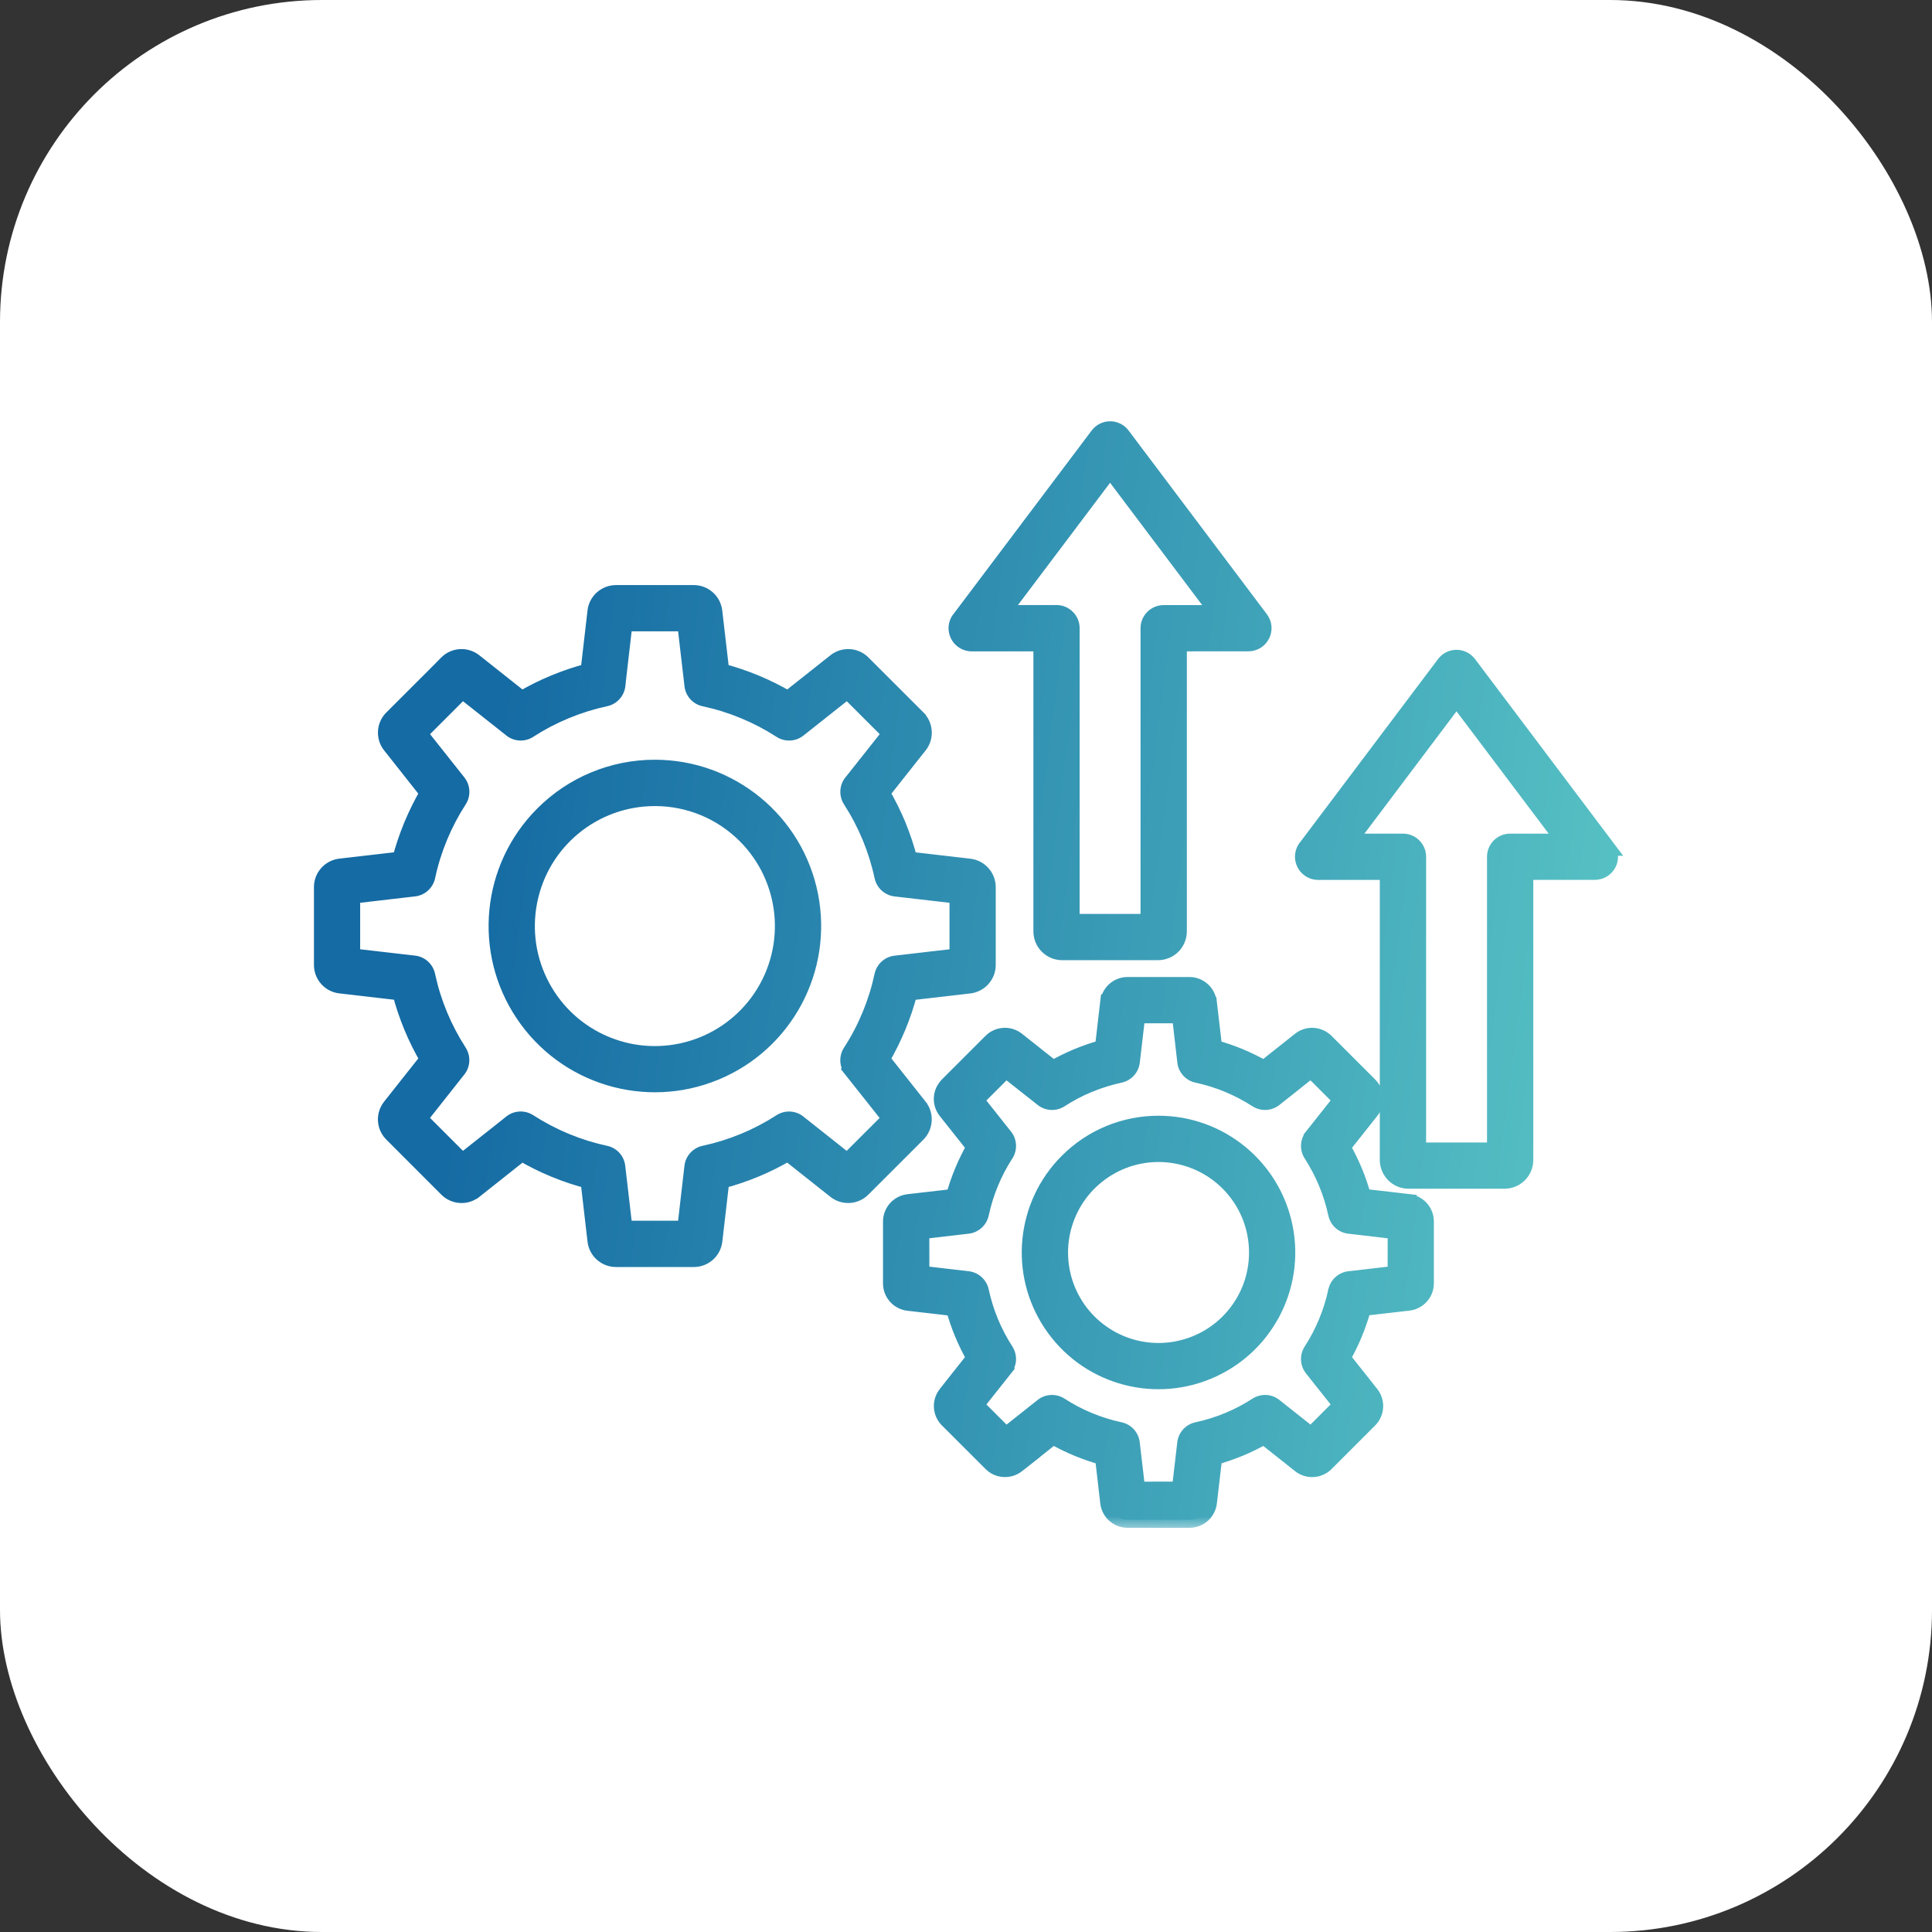 <svg width="72" height="72" viewBox="0 0 72 72" fill="none" xmlns="http://www.w3.org/2000/svg">
<rect x="0" y="0" width="72" height="72" fill="#333333" stroke="none"/>
<rect width="72" height="72" rx="12" fill="white"/>
<mask id="path-2-outside-1_10593_7111" maskUnits="userSpaceOnUse" x="11" y="15" width="50" height="42" fill="black">
<rect fill="white" x="11" y="15" width="50" height="42"/>
<path fill-rule="evenodd" clip-rule="evenodd" d="M25.805 25.522L25.538 23.228H23.272L23.005 25.538L23.006 25.54C22.979 25.779 22.803 25.975 22.565 26.025C21.55 26.244 20.582 26.644 19.709 27.208C19.495 27.347 19.214 27.323 19.026 27.151L17.231 25.732L15.626 27.337L17.073 29.162C17.219 29.35 17.233 29.609 17.105 29.811C16.54 30.684 16.139 31.652 15.921 32.669C15.867 32.91 15.664 33.09 15.416 33.11L13.122 33.377V35.644L15.432 35.911H15.434C15.672 35.937 15.867 36.115 15.919 36.35C16.137 37.365 16.538 38.333 17.102 39.206C17.239 39.422 17.215 39.701 17.043 39.889L15.626 41.684L17.231 43.289L19.056 41.844V41.843C19.244 41.694 19.505 41.682 19.707 41.811C20.143 42.092 20.604 42.333 21.083 42.533L21.108 42.545L21.11 42.543C21.579 42.737 22.066 42.888 22.563 42.995C22.807 43.046 22.985 43.252 23.005 43.499L23.272 45.793H25.538L25.805 43.481C25.833 43.242 26.009 43.046 26.245 42.994C27.26 42.777 28.228 42.377 29.101 41.813C29.316 41.674 29.595 41.698 29.783 41.87L31.577 43.291L33.182 41.686L31.735 39.861L31.737 39.859C31.588 39.673 31.575 39.412 31.703 39.21C32.269 38.337 32.669 37.37 32.887 36.352C32.94 36.111 33.144 35.931 33.392 35.911L35.685 35.644V33.377L33.376 33.11C33.136 33.083 32.94 32.906 32.889 32.671C32.671 31.654 32.269 30.686 31.705 29.813C31.569 29.599 31.592 29.318 31.765 29.13L33.186 27.337L31.581 25.732L29.756 27.177L29.754 27.179C29.568 27.325 29.306 27.339 29.105 27.21C28.232 26.646 27.262 26.244 26.247 26.027C26.003 25.975 25.825 25.769 25.805 25.524L25.805 25.522ZM56.841 32.491V43.232C56.841 43.434 56.76 43.63 56.615 43.774C56.471 43.919 56.275 44 56.071 44H52.491C52.287 44 52.091 43.919 51.947 43.774C51.929 43.756 51.913 43.736 51.897 43.717C51.784 43.578 51.721 43.406 51.721 43.228V32.491H49.122C48.901 32.491 48.699 32.36 48.61 32.156C48.519 31.954 48.556 31.717 48.705 31.551L53.833 24.741C54.019 24.493 54.369 24.444 54.618 24.63C54.662 24.663 54.704 24.705 54.737 24.75L59.889 31.593H59.887C60.016 31.763 60.036 31.99 59.941 32.178C59.846 32.368 59.652 32.489 59.44 32.489L56.841 32.491ZM55.717 42.878V31.929C55.717 31.618 55.968 31.367 56.279 31.367H58.316L54.28 26.009L50.248 31.367H52.283C52.434 31.367 52.576 31.424 52.681 31.531C52.788 31.636 52.847 31.779 52.847 31.929V42.878L55.717 42.878ZM43.931 23.974V34.713C43.929 34.917 43.847 35.113 43.705 35.255C43.56 35.4 43.365 35.483 43.159 35.483H39.58C39.377 35.483 39.181 35.4 39.038 35.255C38.894 35.113 38.812 34.917 38.812 34.713V23.974H36.214C35.99 23.974 35.79 23.843 35.699 23.64C35.608 23.436 35.646 23.198 35.796 23.034L40.924 16.224C41.031 16.081 41.199 15.998 41.377 16C41.556 16.002 41.722 16.087 41.827 16.234L46.977 23.076C47.103 23.244 47.123 23.472 47.028 23.662C46.933 23.852 46.739 23.972 46.527 23.972L43.931 23.974ZM42.804 34.359V23.414C42.804 23.103 43.056 22.852 43.367 22.85H45.403L41.37 17.494L37.336 22.848H39.373C39.523 22.848 39.665 22.907 39.77 23.014C39.877 23.119 39.937 23.263 39.935 23.414V34.359L42.804 34.359ZM43.175 41.88C45.462 41.88 47.432 43.497 47.879 45.742C48.325 47.986 47.123 50.232 45.009 51.107C42.895 51.982 40.457 51.244 39.187 49.34C37.914 47.438 38.165 44.902 39.782 43.285C40.681 42.383 41.902 41.878 43.175 41.88ZM45.771 44.081C44.532 42.842 42.593 42.65 41.136 43.624C39.679 44.597 39.113 46.464 39.782 48.083C40.453 49.7 42.173 50.62 43.891 50.278C45.611 49.937 46.848 48.429 46.848 46.678C46.848 45.702 46.462 44.768 45.771 44.081ZM44.172 39.549C44.192 39.796 44.372 40.002 44.613 40.053C45.009 40.138 45.395 40.259 45.769 40.413C46.143 40.57 46.502 40.758 46.842 40.978C47.044 41.106 47.305 41.092 47.493 40.944L48.861 39.859L49.989 40.987L48.93 42.323L48.932 42.327C48.76 42.513 48.736 42.794 48.873 43.008C49.314 43.691 49.627 44.445 49.797 45.239C49.849 45.474 50.042 45.653 50.282 45.678L52.014 45.88V47.473L50.3 47.673L50.302 47.671C50.054 47.693 49.85 47.871 49.797 48.115C49.627 48.908 49.314 49.662 48.873 50.345C48.744 50.547 48.758 50.806 48.904 50.994L49.989 52.362L48.861 53.49L47.525 52.433C47.337 52.261 47.058 52.237 46.842 52.374C46.161 52.815 45.405 53.128 44.611 53.298C44.376 53.35 44.2 53.544 44.172 53.783L43.97 55.515L42.379 55.517L42.179 53.803C42.159 53.555 41.979 53.35 41.738 53.298C40.944 53.128 40.188 52.815 39.507 52.374C39.305 52.245 39.044 52.259 38.858 52.406L37.488 53.492L36.36 52.364L37.419 51.028L37.417 51.026C37.589 50.838 37.613 50.559 37.477 50.343C37.035 49.662 36.722 48.906 36.552 48.113C36.501 47.877 36.307 47.701 36.067 47.673L34.336 47.471L34.334 45.88L36.047 45.68C36.295 45.66 36.499 45.48 36.552 45.239C36.722 44.445 37.035 43.689 37.477 43.008C37.605 42.806 37.593 42.545 37.443 42.357L36.358 40.989L37.486 39.861L38.826 40.918C39.014 41.09 39.295 41.114 39.509 40.977C39.842 40.762 40.192 40.578 40.556 40.423L40.584 40.413C40.958 40.259 41.344 40.138 41.74 40.053C41.975 40.002 42.151 39.806 42.179 39.566L42.381 37.834H43.974L44.172 39.549ZM45.049 37.356L45.247 39.052L45.245 39.05C45.569 39.139 45.89 39.248 46.201 39.376C46.511 39.507 46.814 39.656 47.107 39.824L48.447 38.761C48.586 38.65 48.76 38.595 48.936 38.605C49.114 38.614 49.282 38.69 49.409 38.814L51.038 40.443C51.297 40.704 51.319 41.116 51.091 41.403L50.026 42.745C50.195 43.038 50.343 43.341 50.474 43.651C50.602 43.962 50.711 44.281 50.798 44.603L52.497 44.799V44.801C52.861 44.845 53.136 45.154 53.136 45.522V47.826C53.136 48.192 52.861 48.501 52.497 48.544L50.798 48.74V48.742C50.622 49.393 50.363 50.02 50.026 50.606L51.089 51.948C51.319 52.235 51.295 52.647 51.038 52.908L49.409 54.537C49.148 54.794 48.736 54.818 48.449 54.59L47.109 53.528H47.107C46.814 53.696 46.511 53.844 46.201 53.973C45.89 54.102 45.571 54.211 45.249 54.3L45.051 55.998C45.007 56.362 44.699 56.637 44.33 56.637H42.023C41.654 56.637 41.346 56.362 41.302 55.998L41.106 54.3C40.455 54.121 39.83 53.862 39.244 53.528L37.902 54.59H37.904C37.765 54.699 37.591 54.755 37.415 54.745C37.237 54.737 37.069 54.662 36.942 54.535L35.313 52.908C35.054 52.647 35.03 52.235 35.26 51.948L36.321 50.606C36.152 50.313 36.004 50.011 35.873 49.7C35.745 49.389 35.636 49.071 35.547 48.746L33.851 48.55C33.484 48.508 33.207 48.198 33.207 47.83V45.524C33.207 45.156 33.484 44.845 33.851 44.803L35.547 44.607C35.725 43.956 35.984 43.331 36.321 42.745L35.258 41.405C35.05 41.144 35.048 40.774 35.254 40.512C35.272 40.487 35.291 40.465 35.311 40.443L36.94 38.814C37.067 38.688 37.235 38.614 37.413 38.605C37.589 38.595 37.763 38.65 37.902 38.761L39.244 39.824V39.822C39.527 39.659 39.82 39.515 40.121 39.388C40.13 39.382 40.14 39.378 40.15 39.376C40.461 39.248 40.78 39.137 41.104 39.05L41.3 37.354H41.302C41.344 36.987 41.653 36.71 42.021 36.71H44.325C44.693 36.71 45.003 36.987 45.045 37.354L45.049 37.356ZM24.406 28.613C27.218 28.613 29.639 30.601 30.189 33.359C30.737 36.119 29.261 38.881 26.662 39.956C24.063 41.033 21.067 40.125 19.503 37.785C17.94 35.448 18.247 32.33 20.236 30.342C21.34 29.233 22.842 28.611 24.406 28.613ZM27.778 31.135C29.39 32.746 29.639 35.267 28.374 37.162C27.109 39.056 24.683 39.792 22.579 38.921C20.475 38.05 19.279 35.814 19.725 33.581C20.168 31.347 22.128 29.74 24.406 29.74C25.67 29.738 26.886 30.24 27.778 31.135ZM26.619 22.785L26.878 25.021C27.751 25.249 28.588 25.597 29.368 26.055L31.133 24.655C31.438 24.414 31.875 24.438 32.151 24.713L34.203 26.763V26.765C34.476 27.04 34.502 27.478 34.26 27.78L32.861 29.548C33.091 29.938 33.291 30.342 33.465 30.759C33.635 31.177 33.777 31.604 33.89 32.04L36.127 32.299C36.515 32.344 36.808 32.671 36.808 33.061V35.962C36.808 36.352 36.515 36.679 36.127 36.724L33.89 36.984C33.663 37.857 33.314 38.696 32.859 39.474L34.258 41.239V41.241C34.375 41.386 34.432 41.57 34.423 41.758C34.413 41.946 34.334 42.124 34.201 42.258L32.148 44.309C31.873 44.584 31.436 44.608 31.131 44.366L29.366 42.967H29.364C28.588 43.424 27.751 43.773 26.88 44L26.62 46.237C26.577 46.625 26.248 46.917 25.858 46.917H22.955C22.565 46.917 22.237 46.625 22.193 46.237L21.934 44C21.508 43.889 21.091 43.751 20.683 43.583L20.653 43.571C20.236 43.398 19.832 43.197 19.444 42.969L17.678 44.368H17.677C17.372 44.61 16.934 44.584 16.659 44.309L14.609 42.256C14.474 42.122 14.395 41.944 14.385 41.756C14.375 41.57 14.434 41.386 14.551 41.239L15.951 39.472H15.949C15.493 38.694 15.145 37.855 14.917 36.982L12.681 36.722C12.293 36.679 12 36.35 12 35.961V33.059C12 32.669 12.293 32.343 12.679 32.297L14.915 32.038C15.145 31.165 15.493 30.326 15.948 29.548L14.551 27.78C14.31 27.478 14.334 27.04 14.609 26.765L16.661 24.715L16.659 24.713C16.934 24.438 17.372 24.414 17.676 24.655L19.442 26.055H19.444C20.222 25.597 21.061 25.249 21.934 25.021L22.193 22.785C22.236 22.397 22.565 22.106 22.955 22.104H25.857C26.246 22.106 26.573 22.397 26.619 22.785Z"/>
</mask>
<path fill-rule="evenodd" clip-rule="evenodd" d="M25.805 25.522L25.538 23.228H23.272L23.005 25.538L23.006 25.54C22.979 25.779 22.803 25.975 22.565 26.025C21.55 26.244 20.582 26.644 19.709 27.208C19.495 27.347 19.214 27.323 19.026 27.151L17.231 25.732L15.626 27.337L17.073 29.162C17.219 29.35 17.233 29.609 17.105 29.811C16.54 30.684 16.139 31.652 15.921 32.669C15.867 32.91 15.664 33.09 15.416 33.11L13.122 33.377V35.644L15.432 35.911H15.434C15.672 35.937 15.867 36.115 15.919 36.35C16.137 37.365 16.538 38.333 17.102 39.206C17.239 39.422 17.215 39.701 17.043 39.889L15.626 41.684L17.231 43.289L19.056 41.844V41.843C19.244 41.694 19.505 41.682 19.707 41.811C20.143 42.092 20.604 42.333 21.083 42.533L21.108 42.545L21.11 42.543C21.579 42.737 22.066 42.888 22.563 42.995C22.807 43.046 22.985 43.252 23.005 43.499L23.272 45.793H25.538L25.805 43.481C25.833 43.242 26.009 43.046 26.245 42.994C27.26 42.777 28.228 42.377 29.101 41.813C29.316 41.674 29.595 41.698 29.783 41.87L31.577 43.291L33.182 41.686L31.735 39.861L31.737 39.859C31.588 39.673 31.575 39.412 31.703 39.21C32.269 38.337 32.669 37.37 32.887 36.352C32.94 36.111 33.144 35.931 33.392 35.911L35.685 35.644V33.377L33.376 33.11C33.136 33.083 32.94 32.906 32.889 32.671C32.671 31.654 32.269 30.686 31.705 29.813C31.569 29.599 31.592 29.318 31.765 29.13L33.186 27.337L31.581 25.732L29.756 27.177L29.754 27.179C29.568 27.325 29.306 27.339 29.105 27.21C28.232 26.646 27.262 26.244 26.247 26.027C26.003 25.975 25.825 25.769 25.805 25.524L25.805 25.522ZM56.841 32.491V43.232C56.841 43.434 56.76 43.63 56.615 43.774C56.471 43.919 56.275 44 56.071 44H52.491C52.287 44 52.091 43.919 51.947 43.774C51.929 43.756 51.913 43.736 51.897 43.717C51.784 43.578 51.721 43.406 51.721 43.228V32.491H49.122C48.901 32.491 48.699 32.36 48.61 32.156C48.519 31.954 48.556 31.717 48.705 31.551L53.833 24.741C54.019 24.493 54.369 24.444 54.618 24.63C54.662 24.663 54.704 24.705 54.737 24.75L59.889 31.593H59.887C60.016 31.763 60.036 31.99 59.941 32.178C59.846 32.368 59.652 32.489 59.44 32.489L56.841 32.491ZM55.717 42.878V31.929C55.717 31.618 55.968 31.367 56.279 31.367H58.316L54.28 26.009L50.248 31.367H52.283C52.434 31.367 52.576 31.424 52.681 31.531C52.788 31.636 52.847 31.779 52.847 31.929V42.878L55.717 42.878ZM43.931 23.974V34.713C43.929 34.917 43.847 35.113 43.705 35.255C43.56 35.4 43.365 35.483 43.159 35.483H39.58C39.377 35.483 39.181 35.4 39.038 35.255C38.894 35.113 38.812 34.917 38.812 34.713V23.974H36.214C35.99 23.974 35.79 23.843 35.699 23.64C35.608 23.436 35.646 23.198 35.796 23.034L40.924 16.224C41.031 16.081 41.199 15.998 41.377 16C41.556 16.002 41.722 16.087 41.827 16.234L46.977 23.076C47.103 23.244 47.123 23.472 47.028 23.662C46.933 23.852 46.739 23.972 46.527 23.972L43.931 23.974ZM42.804 34.359V23.414C42.804 23.103 43.056 22.852 43.367 22.85H45.403L41.37 17.494L37.336 22.848H39.373C39.523 22.848 39.665 22.907 39.77 23.014C39.877 23.119 39.937 23.263 39.935 23.414V34.359L42.804 34.359ZM43.175 41.88C45.462 41.88 47.432 43.497 47.879 45.742C48.325 47.986 47.123 50.232 45.009 51.107C42.895 51.982 40.457 51.244 39.187 49.34C37.914 47.438 38.165 44.902 39.782 43.285C40.681 42.383 41.902 41.878 43.175 41.88ZM45.771 44.081C44.532 42.842 42.593 42.65 41.136 43.624C39.679 44.597 39.113 46.464 39.782 48.083C40.453 49.7 42.173 50.62 43.891 50.278C45.611 49.937 46.848 48.429 46.848 46.678C46.848 45.702 46.462 44.768 45.771 44.081ZM44.172 39.549C44.192 39.796 44.372 40.002 44.613 40.053C45.009 40.138 45.395 40.259 45.769 40.413C46.143 40.57 46.502 40.758 46.842 40.978C47.044 41.106 47.305 41.092 47.493 40.944L48.861 39.859L49.989 40.987L48.93 42.323L48.932 42.327C48.76 42.513 48.736 42.794 48.873 43.008C49.314 43.691 49.627 44.445 49.797 45.239C49.849 45.474 50.042 45.653 50.282 45.678L52.014 45.88V47.473L50.3 47.673L50.302 47.671C50.054 47.693 49.85 47.871 49.797 48.115C49.627 48.908 49.314 49.662 48.873 50.345C48.744 50.547 48.758 50.806 48.904 50.994L49.989 52.362L48.861 53.49L47.525 52.433C47.337 52.261 47.058 52.237 46.842 52.374C46.161 52.815 45.405 53.128 44.611 53.298C44.376 53.35 44.2 53.544 44.172 53.783L43.97 55.515L42.379 55.517L42.179 53.803C42.159 53.555 41.979 53.35 41.738 53.298C40.944 53.128 40.188 52.815 39.507 52.374C39.305 52.245 39.044 52.259 38.858 52.406L37.488 53.492L36.36 52.364L37.419 51.028L37.417 51.026C37.589 50.838 37.613 50.559 37.477 50.343C37.035 49.662 36.722 48.906 36.552 48.113C36.501 47.877 36.307 47.701 36.067 47.673L34.336 47.471L34.334 45.88L36.047 45.68C36.295 45.66 36.499 45.48 36.552 45.239C36.722 44.445 37.035 43.689 37.477 43.008C37.605 42.806 37.593 42.545 37.443 42.357L36.358 40.989L37.486 39.861L38.826 40.918C39.014 41.09 39.295 41.114 39.509 40.977C39.842 40.762 40.192 40.578 40.556 40.423L40.584 40.413C40.958 40.259 41.344 40.138 41.74 40.053C41.975 40.002 42.151 39.806 42.179 39.566L42.381 37.834H43.974L44.172 39.549ZM45.049 37.356L45.247 39.052L45.245 39.05C45.569 39.139 45.89 39.248 46.201 39.376C46.511 39.507 46.814 39.656 47.107 39.824L48.447 38.761C48.586 38.65 48.76 38.595 48.936 38.605C49.114 38.614 49.282 38.69 49.409 38.814L51.038 40.443C51.297 40.704 51.319 41.116 51.091 41.403L50.026 42.745C50.195 43.038 50.343 43.341 50.474 43.651C50.602 43.962 50.711 44.281 50.798 44.603L52.497 44.799V44.801C52.861 44.845 53.136 45.154 53.136 45.522V47.826C53.136 48.192 52.861 48.501 52.497 48.544L50.798 48.74V48.742C50.622 49.393 50.363 50.02 50.026 50.606L51.089 51.948C51.319 52.235 51.295 52.647 51.038 52.908L49.409 54.537C49.148 54.794 48.736 54.818 48.449 54.59L47.109 53.528H47.107C46.814 53.696 46.511 53.844 46.201 53.973C45.89 54.102 45.571 54.211 45.249 54.3L45.051 55.998C45.007 56.362 44.699 56.637 44.33 56.637H42.023C41.654 56.637 41.346 56.362 41.302 55.998L41.106 54.3C40.455 54.121 39.83 53.862 39.244 53.528L37.902 54.59H37.904C37.765 54.699 37.591 54.755 37.415 54.745C37.237 54.737 37.069 54.662 36.942 54.535L35.313 52.908C35.054 52.647 35.03 52.235 35.26 51.948L36.321 50.606C36.152 50.313 36.004 50.011 35.873 49.7C35.745 49.389 35.636 49.071 35.547 48.746L33.851 48.55C33.484 48.508 33.207 48.198 33.207 47.83V45.524C33.207 45.156 33.484 44.845 33.851 44.803L35.547 44.607C35.725 43.956 35.984 43.331 36.321 42.745L35.258 41.405C35.05 41.144 35.048 40.774 35.254 40.512C35.272 40.487 35.291 40.465 35.311 40.443L36.94 38.814C37.067 38.688 37.235 38.614 37.413 38.605C37.589 38.595 37.763 38.65 37.902 38.761L39.244 39.824V39.822C39.527 39.659 39.82 39.515 40.121 39.388C40.13 39.382 40.14 39.378 40.15 39.376C40.461 39.248 40.78 39.137 41.104 39.05L41.3 37.354H41.302C41.344 36.987 41.653 36.71 42.021 36.71H44.325C44.693 36.71 45.003 36.987 45.045 37.354L45.049 37.356ZM24.406 28.613C27.218 28.613 29.639 30.601 30.189 33.359C30.737 36.119 29.261 38.881 26.662 39.956C24.063 41.033 21.067 40.125 19.503 37.785C17.94 35.448 18.247 32.33 20.236 30.342C21.34 29.233 22.842 28.611 24.406 28.613ZM27.778 31.135C29.39 32.746 29.639 35.267 28.374 37.162C27.109 39.056 24.683 39.792 22.579 38.921C20.475 38.05 19.279 35.814 19.725 33.581C20.168 31.347 22.128 29.74 24.406 29.74C25.67 29.738 26.886 30.24 27.778 31.135ZM26.619 22.785L26.878 25.021C27.751 25.249 28.588 25.597 29.368 26.055L31.133 24.655C31.438 24.414 31.875 24.438 32.151 24.713L34.203 26.763V26.765C34.476 27.04 34.502 27.478 34.26 27.78L32.861 29.548C33.091 29.938 33.291 30.342 33.465 30.759C33.635 31.177 33.777 31.604 33.89 32.04L36.127 32.299C36.515 32.344 36.808 32.671 36.808 33.061V35.962C36.808 36.352 36.515 36.679 36.127 36.724L33.89 36.984C33.663 37.857 33.314 38.696 32.859 39.474L34.258 41.239V41.241C34.375 41.386 34.432 41.57 34.423 41.758C34.413 41.946 34.334 42.124 34.201 42.258L32.148 44.309C31.873 44.584 31.436 44.608 31.131 44.366L29.366 42.967H29.364C28.588 43.424 27.751 43.773 26.88 44L26.62 46.237C26.577 46.625 26.248 46.917 25.858 46.917H22.955C22.565 46.917 22.237 46.625 22.193 46.237L21.934 44C21.508 43.889 21.091 43.751 20.683 43.583L20.653 43.571C20.236 43.398 19.832 43.197 19.444 42.969L17.678 44.368H17.677C17.372 44.61 16.934 44.584 16.659 44.309L14.609 42.256C14.474 42.122 14.395 41.944 14.385 41.756C14.375 41.57 14.434 41.386 14.551 41.239L15.951 39.472H15.949C15.493 38.694 15.145 37.855 14.917 36.982L12.681 36.722C12.293 36.679 12 36.35 12 35.961V33.059C12 32.669 12.293 32.343 12.679 32.297L14.915 32.038C15.145 31.165 15.493 30.326 15.948 29.548L14.551 27.78C14.31 27.478 14.334 27.04 14.609 26.765L16.661 24.715L16.659 24.713C16.934 24.438 17.372 24.414 17.676 24.655L19.442 26.055H19.444C20.222 25.597 21.061 25.249 21.934 25.021L22.193 22.785C22.236 22.397 22.565 22.106 22.955 22.104H25.857C26.246 22.106 26.573 22.397 26.619 22.785Z" fill="url(#paint0_linear_10593_7111)"/>
<path d="M44.172 39.55H44.322V39.549H44.172H44.022V39.55H44.172ZM25.805 25.522L26.105 25.516L26.105 25.501L26.103 25.487L25.805 25.522ZM25.538 23.228L25.836 23.193L25.805 22.928H25.538V23.228ZM23.272 23.228V22.928H23.004L22.974 23.194L23.272 23.228ZM23.005 25.538L22.706 25.503L22.69 25.647L22.793 25.75L23.005 25.538ZM23.006 25.54L23.305 25.574L23.321 25.43L23.219 25.328L23.006 25.54ZM22.565 26.025L22.504 25.731L22.502 25.732L22.565 26.025ZM19.709 27.208L19.546 26.956L19.546 26.956L19.709 27.208ZM19.026 27.151L19.229 26.93L19.221 26.922L19.212 26.916L19.026 27.151ZM17.231 25.732L17.417 25.496L17.208 25.331L17.019 25.52L17.231 25.732ZM15.626 27.337L15.414 27.125L15.225 27.314L15.391 27.523L15.626 27.337ZM17.073 29.162L17.309 28.977L17.308 28.975L17.073 29.162ZM17.105 29.811L17.357 29.974L17.358 29.972L17.105 29.811ZM15.921 32.669L16.214 32.734L16.214 32.732L15.921 32.669ZM15.416 33.11L15.392 32.811L15.382 32.812L15.416 33.11ZM13.122 33.377L13.088 33.079L12.822 33.11V33.377H13.122ZM13.122 35.644H12.822V35.911L13.088 35.942L13.122 35.644ZM15.432 35.911L15.398 36.209L15.415 36.211H15.432V35.911ZM15.434 35.911L15.466 35.613L15.45 35.611H15.434V35.911ZM15.919 36.35L16.212 36.287L16.212 36.286L15.919 36.35ZM17.102 39.206L17.356 39.046L17.355 39.043L17.102 39.206ZM17.043 39.889L16.822 39.687L16.814 39.694L16.808 39.703L17.043 39.889ZM15.626 41.684L15.391 41.498L15.225 41.708L15.414 41.896L15.626 41.684ZM17.231 43.289L17.019 43.502L17.208 43.69L17.417 43.525L17.231 43.289ZM19.056 41.844L19.242 42.08L19.356 41.99V41.844H19.056ZM19.056 41.843L18.87 41.607L18.756 41.697V41.843H19.056ZM19.707 41.811L19.87 41.559L19.868 41.558L19.707 41.811ZM21.083 42.533L21.209 42.261L21.198 42.256L21.083 42.533ZM21.108 42.545L20.983 42.818L21.173 42.905L21.321 42.757L21.108 42.545ZM21.11 42.543L21.225 42.266L21.04 42.189L20.898 42.331L21.11 42.543ZM22.563 42.995L22.5 43.288L22.501 43.288L22.563 42.995ZM23.005 43.499L22.705 43.523L22.707 43.534L23.005 43.499ZM23.272 45.793L22.974 45.828L23.005 46.093H23.272V45.793ZM25.538 45.793V46.093H25.805L25.836 45.828L25.538 45.793ZM25.805 43.481L25.507 43.447L25.507 43.447L25.805 43.481ZM26.245 42.994L26.182 42.701L26.18 42.701L26.245 42.994ZM29.101 41.813L28.938 41.56L28.938 41.561L29.101 41.813ZM29.783 41.87L29.581 42.092L29.589 42.099L29.597 42.105L29.783 41.87ZM31.577 43.291L31.39 43.526L31.6 43.693L31.789 43.504L31.577 43.291ZM33.182 41.686L33.394 41.898L33.583 41.709L33.417 41.5L33.182 41.686ZM31.735 39.861L31.523 39.649L31.334 39.838L31.5 40.048L31.735 39.861ZM31.737 39.859L31.949 40.072L32.139 39.882L31.971 39.672L31.737 39.859ZM31.703 39.21L31.451 39.047L31.45 39.049L31.703 39.21ZM32.887 36.352L32.594 36.287L32.593 36.289L32.887 36.352ZM33.392 35.911L33.415 36.21L33.426 36.209L33.392 35.911ZM35.685 35.644L35.72 35.942L35.985 35.911V35.644H35.685ZM35.685 33.377H35.985V33.11L35.72 33.079L35.685 33.377ZM33.376 33.11L33.341 33.408L33.341 33.408L33.376 33.11ZM32.889 32.671L32.595 32.734L32.596 32.735L32.889 32.671ZM31.705 29.813L31.452 29.974L31.453 29.976L31.705 29.813ZM31.765 29.13L31.986 29.333L31.993 29.325L32 29.316L31.765 29.13ZM33.186 27.337L33.421 27.523L33.587 27.314L33.398 27.125L33.186 27.337ZM31.581 25.732L31.793 25.52L31.604 25.331L31.394 25.497L31.581 25.732ZM29.756 27.177L29.569 26.941L29.556 26.952L29.544 26.964L29.756 27.177ZM29.754 27.179L29.939 27.414L29.953 27.403L29.966 27.391L29.754 27.179ZM29.105 27.21L28.942 27.462L28.943 27.463L29.105 27.21ZM26.247 26.027L26.309 25.733L26.309 25.733L26.247 26.027ZM25.805 25.524L25.505 25.53L25.505 25.539L25.506 25.548L25.805 25.524ZM56.841 32.491L56.841 32.191L56.541 32.191V32.491H56.841ZM56.615 43.774L56.403 43.562L56.403 43.562L56.615 43.774ZM51.947 43.774L52.159 43.562L52.159 43.562L51.947 43.774ZM51.897 43.717L52.131 43.529L52.13 43.527L51.897 43.717ZM51.721 32.491H52.021V32.191H51.721V32.491ZM48.61 32.156L48.885 32.036L48.883 32.033L48.61 32.156ZM48.705 31.551L48.928 31.751L48.937 31.741L48.944 31.731L48.705 31.551ZM53.833 24.741L54.072 24.921L54.072 24.921L53.833 24.741ZM54.618 24.63L54.802 24.392L54.798 24.389L54.618 24.63ZM54.737 24.75L54.496 24.929L54.498 24.931L54.737 24.75ZM59.889 31.593V31.893H60.491L60.129 31.412L59.889 31.593ZM59.887 31.593V31.293H59.284L59.648 31.773L59.887 31.593ZM59.941 32.178L59.673 32.043L59.672 32.044L59.941 32.178ZM59.44 32.489L59.44 32.189L59.44 32.189L59.44 32.489ZM55.717 42.878L55.717 43.178L56.017 43.178V42.878H55.717ZM58.316 31.367V31.667H58.917L58.555 31.186L58.316 31.367ZM54.28 26.009L54.52 25.829L54.28 25.51L54.04 25.829L54.28 26.009ZM50.248 31.367L50.009 31.186L49.647 31.667H50.248V31.367ZM52.681 31.531L52.467 31.741L52.471 31.745L52.681 31.531ZM52.847 42.878H52.547V43.178L52.847 43.178L52.847 42.878ZM43.931 23.974L43.93 23.674L43.631 23.674V23.974H43.931ZM43.931 34.713L44.231 34.716V34.713H43.931ZM43.705 35.255L43.493 35.043L43.493 35.043L43.705 35.255ZM39.038 35.255L39.252 35.045L39.249 35.042L39.038 35.255ZM38.812 23.974H39.112V23.674H38.812V23.974ZM35.796 23.034L36.017 23.236L36.027 23.226L36.036 23.214L35.796 23.034ZM40.924 16.224L41.164 16.404L41.164 16.404L40.924 16.224ZM41.377 16L41.381 15.7L41.381 15.7L41.377 16ZM41.827 16.234L41.583 16.408L41.587 16.414L41.827 16.234ZM46.977 23.076L46.737 23.256L46.737 23.256L46.977 23.076ZM46.527 23.972L46.527 23.672L46.527 23.672L46.527 23.972ZM42.804 34.359L42.804 34.659L43.104 34.659V34.359H42.804ZM43.367 22.85V22.55L43.365 22.55L43.367 22.85ZM45.403 22.85V23.15H46.005L45.643 22.669L45.403 22.85ZM41.37 17.494L41.609 17.314L41.37 16.995L41.13 17.314L41.37 17.494ZM37.336 22.848L37.096 22.667L36.734 23.148H37.336V22.848ZM39.77 23.014L39.556 23.224L39.56 23.228L39.77 23.014ZM39.935 23.414L39.635 23.41V23.414H39.935ZM39.935 34.359H39.635V34.659L39.935 34.659L39.935 34.359ZM43.175 41.88L43.174 42.18H43.175V41.88ZM47.879 45.742L48.173 45.683L48.173 45.683L47.879 45.742ZM45.009 51.107L45.124 51.384L45.124 51.384L45.009 51.107ZM39.187 49.34L39.436 49.173L39.436 49.173L39.187 49.34ZM39.782 43.285L39.994 43.498L39.995 43.497L39.782 43.285ZM45.771 44.081L45.559 44.293L45.56 44.294L45.771 44.081ZM41.136 43.624L40.969 43.374L40.969 43.374L41.136 43.624ZM39.782 48.083L39.505 48.197L39.505 48.198L39.782 48.083ZM43.891 50.278L43.833 49.983L43.832 49.984L43.891 50.278ZM44.172 39.549L44.471 39.525L44.47 39.514L44.172 39.549ZM44.613 40.053L44.676 39.76L44.676 39.76L44.613 40.053ZM45.769 40.413L45.885 40.137L45.884 40.136L45.769 40.413ZM46.842 40.978L46.679 41.23L46.681 41.23L46.842 40.978ZM47.493 40.944L47.679 41.179L47.68 41.179L47.493 40.944ZM48.861 39.859L49.073 39.647L48.884 39.458L48.674 39.624L48.861 39.859ZM49.989 40.987L50.224 41.174L50.39 40.964L50.201 40.775L49.989 40.987ZM48.93 42.323L48.695 42.137L48.576 42.287L48.662 42.458L48.93 42.323ZM48.932 42.327L49.152 42.531L49.293 42.379L49.2 42.193L48.932 42.327ZM48.873 43.008L48.62 43.17L48.621 43.171L48.873 43.008ZM49.797 45.239L49.504 45.302L49.504 45.303L49.797 45.239ZM50.282 45.678L50.317 45.38L50.314 45.38L50.282 45.678ZM52.014 45.88H52.314V45.613L52.048 45.582L52.014 45.88ZM52.014 47.473L52.048 47.771L52.314 47.74V47.473H52.014ZM50.3 47.673L50.088 47.461L49.478 48.071L50.334 47.971L50.3 47.673ZM50.302 47.671L50.514 47.883L51.097 47.3L50.275 47.372L50.302 47.671ZM49.797 48.115L49.504 48.05L49.504 48.052L49.797 48.115ZM48.873 50.345L48.621 50.182L48.62 50.184L48.873 50.345ZM48.904 50.994L48.668 51.179L48.669 51.181L48.904 50.994ZM49.989 52.362L50.201 52.574L50.39 52.385L50.224 52.175L49.989 52.362ZM48.861 53.49L48.675 53.725L48.884 53.891L49.073 53.702L48.861 53.49ZM47.525 52.433L47.322 52.654L47.33 52.662L47.339 52.669L47.525 52.433ZM46.842 52.374L46.682 52.12L46.679 52.122L46.842 52.374ZM44.611 53.298L44.549 53.005L44.547 53.005L44.611 53.298ZM44.172 53.783L44.47 53.818L44.47 53.818L44.172 53.783ZM43.97 55.515L43.971 55.815L44.237 55.815L44.268 55.55L43.97 55.515ZM42.379 55.517L42.081 55.552L42.112 55.817L42.379 55.817L42.379 55.517ZM42.179 53.803L41.88 53.827L41.881 53.838L42.179 53.803ZM41.738 53.298L41.675 53.592L41.675 53.592L41.738 53.298ZM39.507 52.374L39.67 52.122L39.668 52.121L39.507 52.374ZM38.858 52.406L38.672 52.17L38.672 52.17L38.858 52.406ZM37.488 53.492L37.276 53.704L37.465 53.893L37.675 53.727L37.488 53.492ZM36.36 52.364L36.125 52.178L35.959 52.387L36.148 52.576L36.36 52.364ZM37.419 51.028L37.654 51.214L37.82 51.005L37.631 50.816L37.419 51.028ZM37.417 51.026L37.196 50.823L37.002 51.035L37.205 51.238L37.417 51.026ZM37.477 50.343L37.73 50.183L37.728 50.18L37.477 50.343ZM36.552 48.113L36.846 48.05L36.845 48.049L36.552 48.113ZM36.067 47.673L36.033 47.971L36.033 47.971L36.067 47.673ZM34.336 47.471L34.035 47.472L34.036 47.738L34.301 47.769L34.336 47.471ZM34.334 45.88L34.299 45.582L34.033 45.613L34.033 45.88L34.334 45.88ZM36.047 45.68L36.023 45.381L36.013 45.382L36.047 45.68ZM36.552 45.239L36.845 45.304L36.846 45.302L36.552 45.239ZM37.477 43.008L37.728 43.171L37.73 43.169L37.477 43.008ZM37.443 42.357L37.208 42.544L37.209 42.544L37.443 42.357ZM36.358 40.989L36.146 40.777L35.957 40.966L36.123 41.176L36.358 40.989ZM37.486 39.861L37.672 39.626L37.463 39.461L37.274 39.649L37.486 39.861ZM38.826 40.918L39.029 40.697L39.021 40.689L39.012 40.683L38.826 40.918ZM39.509 40.977L39.671 41.23L39.672 41.229L39.509 40.977ZM40.556 40.423L40.455 40.141L40.447 40.144L40.439 40.147L40.556 40.423ZM40.584 40.413L40.685 40.696L40.692 40.694L40.698 40.691L40.584 40.413ZM41.74 40.053L41.803 40.346L41.804 40.346L41.74 40.053ZM42.179 39.566L41.881 39.532L41.881 39.532L42.179 39.566ZM42.381 37.834V37.535H42.114L42.083 37.8L42.381 37.834ZM43.974 37.834L44.272 37.8L44.242 37.535H43.974V37.834ZM45.049 37.356L45.347 37.321L45.328 37.16L45.183 37.087L45.049 37.356ZM45.247 39.052L45.035 39.264L45.645 39.874L45.545 39.017L45.247 39.052ZM45.245 39.05L45.324 38.761L44.231 38.461L45.033 39.262L45.245 39.05ZM46.201 39.376L46.317 39.1L46.316 39.099L46.201 39.376ZM47.107 39.824L46.958 40.084L47.134 40.185L47.294 40.059L47.107 39.824ZM48.447 38.761L48.634 38.996L48.635 38.995L48.447 38.761ZM48.936 38.605L48.919 38.904L48.919 38.904L48.936 38.605ZM49.409 38.814L49.621 38.602L49.62 38.6L49.409 38.814ZM51.038 40.443L51.251 40.232L51.25 40.231L51.038 40.443ZM51.091 41.403L51.326 41.59L51.326 41.59L51.091 41.403ZM50.026 42.745L49.791 42.559L49.665 42.718L49.766 42.894L50.026 42.745ZM50.474 43.651L50.751 43.537L50.75 43.535L50.474 43.651ZM50.798 44.603L50.509 44.682L50.562 44.878L50.764 44.901L50.798 44.603ZM52.497 44.799H52.797V44.532L52.531 44.501L52.497 44.799ZM52.497 44.801H52.197V45.068L52.461 45.099L52.497 44.801ZM52.497 48.544L52.531 48.842L52.532 48.842L52.497 48.544ZM50.798 48.74L50.764 48.442L50.498 48.473V48.74H50.798ZM50.798 48.742L51.088 48.82L51.098 48.782V48.742H50.798ZM50.026 50.606L49.766 50.457L49.665 50.633L49.791 50.793L50.026 50.606ZM51.089 51.948L50.854 52.135L50.855 52.136L51.089 51.948ZM51.038 52.908L51.25 53.12L51.252 53.119L51.038 52.908ZM49.409 54.537L49.62 54.751L49.621 54.749L49.409 54.537ZM48.449 54.59L48.263 54.825L48.263 54.826L48.449 54.59ZM47.109 53.528L47.296 53.293L47.214 53.228H47.109V53.528ZM47.107 53.528V53.228H47.027L46.958 53.267L47.107 53.528ZM46.201 53.973L46.086 53.696L46.086 53.696L46.201 53.973ZM45.249 54.3L45.169 54.01L44.974 54.064L44.951 54.265L45.249 54.3ZM45.051 55.998L45.349 56.033L45.349 56.032L45.051 55.998ZM41.302 55.998L41.004 56.032L41.004 56.033L41.302 55.998ZM41.106 54.3L41.404 54.265L41.381 54.064L41.185 54.01L41.106 54.3ZM39.244 53.528L39.393 53.267L39.217 53.167L39.058 53.292L39.244 53.528ZM37.902 54.59L37.716 54.355L37.04 54.891H37.902V54.59ZM37.904 54.59L38.089 54.826L38.771 54.291H37.904V54.59ZM37.415 54.745L37.432 54.445L37.428 54.445L37.415 54.745ZM36.942 54.535L37.154 54.323L37.154 54.323L36.942 54.535ZM35.313 52.908L35.1 53.12L35.101 53.12L35.313 52.908ZM35.26 51.948L35.494 52.136L35.495 52.134L35.26 51.948ZM36.321 50.606L36.556 50.792L36.682 50.633L36.581 50.457L36.321 50.606ZM35.873 49.7L35.596 49.815L35.597 49.816L35.873 49.7ZM35.547 48.746L35.836 48.667L35.782 48.471L35.581 48.448L35.547 48.746ZM33.851 48.55L33.885 48.252L33.884 48.252L33.851 48.55ZM33.851 44.803L33.884 45.101L33.885 45.101L33.851 44.803ZM35.547 44.607L35.581 44.905L35.783 44.882L35.836 44.687L35.547 44.607ZM36.321 42.745L36.581 42.894L36.682 42.718L36.556 42.559L36.321 42.745ZM35.258 41.405L35.493 41.219L35.492 41.218L35.258 41.405ZM35.254 40.512L35.489 40.698L35.495 40.691L35.501 40.683L35.254 40.512ZM35.311 40.443L35.099 40.231L35.094 40.236L35.089 40.241L35.311 40.443ZM36.94 38.814L37.152 39.026L37.152 39.026L36.94 38.814ZM37.413 38.605L37.43 38.904L37.43 38.904L37.413 38.605ZM37.902 38.761L37.715 38.995L37.716 38.996L37.902 38.761ZM39.244 39.824L39.058 40.059L39.544 40.444V39.824H39.244ZM39.244 39.822L39.095 39.562L38.944 39.648V39.822H39.244ZM40.121 39.388L40.237 39.665L40.257 39.657L40.275 39.645L40.121 39.388ZM40.15 39.376L40.209 39.671L40.238 39.665L40.265 39.654L40.15 39.376ZM41.104 39.05L41.182 39.34L41.379 39.287L41.402 39.084L41.104 39.05ZM41.3 37.354V37.054H41.033L41.002 37.319L41.3 37.354ZM41.302 37.354V37.654H41.57L41.6 37.388L41.302 37.354ZM45.045 37.354L44.747 37.388L44.765 37.549L44.911 37.622L45.045 37.354ZM24.406 28.613L24.405 28.913H24.406V28.613ZM30.189 33.359L30.483 33.301L30.483 33.301L30.189 33.359ZM26.662 39.956L26.547 39.679L26.547 39.679L26.662 39.956ZM19.503 37.785L19.753 37.619L19.753 37.618L19.503 37.785ZM20.236 30.342L20.448 30.554L20.448 30.553L20.236 30.342ZM27.778 31.135L27.566 31.347L27.566 31.347L27.778 31.135ZM28.374 37.162L28.624 37.328L28.624 37.328L28.374 37.162ZM22.579 38.921L22.464 39.199L22.464 39.199L22.579 38.921ZM19.725 33.581L20.019 33.64L20.019 33.64L19.725 33.581ZM24.406 29.74L24.406 30.04L24.406 30.04L24.406 29.74ZM26.619 22.785L26.916 22.75L26.916 22.75L26.619 22.785ZM26.878 25.021L26.58 25.056L26.604 25.26L26.802 25.312L26.878 25.021ZM29.368 26.055L29.216 26.313L29.393 26.417L29.554 26.29L29.368 26.055ZM31.133 24.655L30.947 24.42L30.947 24.42L31.133 24.655ZM32.151 24.713L31.938 24.925L31.938 24.925L32.151 24.713ZM34.203 26.763H34.503V26.639L34.415 26.551L34.203 26.763ZM34.203 26.765H33.903V26.889L33.99 26.977L34.203 26.765ZM34.26 27.78L34.026 27.593L34.025 27.594L34.26 27.78ZM32.861 29.548L32.626 29.362L32.498 29.523L32.602 29.7L32.861 29.548ZM33.465 30.759L33.742 30.646L33.742 30.644L33.465 30.759ZM33.89 32.04L33.6 32.115L33.651 32.314L33.856 32.338L33.89 32.04ZM36.127 32.299L36.162 32.001L36.161 32.001L36.127 32.299ZM36.127 36.724L36.161 37.023L36.162 37.023L36.127 36.724ZM33.89 36.984L33.856 36.686L33.652 36.709L33.6 36.908L33.89 36.984ZM32.859 39.474L32.6 39.322L32.496 39.499L32.624 39.66L32.859 39.474ZM34.258 41.239H34.558V41.135L34.493 41.053L34.258 41.239ZM34.258 41.241H33.958V41.347L34.025 41.43L34.258 41.241ZM34.423 41.758L34.123 41.742L34.123 41.742L34.423 41.758ZM34.201 42.258L34.413 42.471L34.415 42.469L34.201 42.258ZM32.148 44.309L31.936 44.097L31.936 44.097L32.148 44.309ZM31.131 44.366L30.945 44.601L30.945 44.601L31.131 44.366ZM29.366 42.967L29.552 42.732L29.47 42.667H29.366V42.967ZM29.364 42.967V42.667H29.282L29.211 42.709L29.364 42.967ZM26.88 44L26.804 43.71L26.605 43.762L26.582 43.966L26.88 44ZM26.62 46.237L26.323 46.202L26.322 46.203L26.62 46.237ZM22.193 46.237L22.491 46.203L22.491 46.202L22.193 46.237ZM21.934 44L22.232 43.966L22.208 43.762L22.009 43.71L21.934 44ZM20.683 43.583L20.797 43.305L20.794 43.304L20.683 43.583ZM20.653 43.571L20.539 43.848L20.542 43.849L20.653 43.571ZM19.444 42.969L19.596 42.71L19.419 42.606L19.258 42.734L19.444 42.969ZM17.678 44.368V44.668H17.783L17.865 44.603L17.678 44.368ZM17.677 44.368V44.068H17.572L17.49 44.133L17.677 44.368ZM16.659 44.309L16.447 44.521L16.447 44.521L16.659 44.309ZM14.609 42.256L14.821 42.044L14.821 42.044L14.609 42.256ZM14.385 41.756L14.685 41.74L14.685 41.74L14.385 41.756ZM14.551 41.239L14.786 41.426L14.787 41.425L14.551 41.239ZM15.951 39.472L16.186 39.658L16.571 39.172H15.951V39.472ZM15.949 39.472L15.69 39.623L15.777 39.772H15.949V39.472ZM14.917 36.982L15.208 36.906L15.156 36.708L14.952 36.684L14.917 36.982ZM12.681 36.722L12.715 36.425L12.714 36.424L12.681 36.722ZM12.679 32.297L12.644 31.999L12.644 31.999L12.679 32.297ZM14.915 32.038L14.95 32.336L15.153 32.312L15.206 32.114L14.915 32.038ZM15.948 29.548L16.207 29.699L16.311 29.523L16.184 29.362L15.948 29.548ZM14.551 27.78L14.787 27.594L14.786 27.593L14.551 27.78ZM14.609 26.765L14.397 26.553L14.396 26.553L14.609 26.765ZM16.661 24.715L16.873 24.927L17.085 24.715L16.873 24.503L16.661 24.715ZM16.659 24.713L16.447 24.5L16.235 24.713L16.447 24.925L16.659 24.713ZM17.676 24.655L17.863 24.42L17.863 24.42L17.676 24.655ZM19.442 26.055L19.256 26.29L19.337 26.355H19.442V26.055ZM19.444 26.055V26.355H19.526L19.596 26.313L19.444 26.055ZM21.934 25.021L22.009 25.312L22.208 25.26L22.232 25.056L21.934 25.021ZM22.193 22.785L22.491 22.819L22.491 22.818L22.193 22.785ZM22.955 22.104L22.955 21.804L22.953 21.804L22.955 22.104ZM25.857 22.104L25.858 21.804H25.857V22.104ZM25.805 25.522L26.103 25.487L25.836 23.193L25.538 23.228L25.24 23.263L25.507 25.557L25.805 25.522ZM25.538 23.228V22.928H23.272V23.228V23.528H25.538V23.228ZM23.272 23.228L22.974 23.194L22.706 25.503L23.005 25.538L23.303 25.572L23.57 23.262L23.272 23.228ZM23.005 25.538L22.793 25.75L22.794 25.752L23.006 25.54L23.219 25.328L23.217 25.326L23.005 25.538ZM23.006 25.54L22.709 25.505C22.695 25.618 22.613 25.708 22.504 25.731L22.565 26.025L22.626 26.318C22.992 26.242 23.262 25.94 23.305 25.574L23.006 25.54ZM22.565 26.025L22.502 25.732C21.451 25.959 20.45 26.372 19.546 26.956L19.709 27.208L19.872 27.46C20.714 26.916 21.648 26.53 22.629 26.318L22.565 26.025ZM19.709 27.208L19.546 26.956C19.447 27.02 19.317 27.01 19.229 26.93L19.026 27.151L18.824 27.372C19.112 27.636 19.544 27.673 19.872 27.46L19.709 27.208ZM19.026 27.151L19.212 26.916L17.417 25.496L17.231 25.732L17.045 25.967L18.84 27.386L19.026 27.151ZM17.231 25.732L17.019 25.52L15.414 27.125L15.626 27.337L15.838 27.549L17.443 25.944L17.231 25.732ZM15.626 27.337L15.391 27.523L16.838 29.348L17.073 29.162L17.308 28.975L15.861 27.151L15.626 27.337ZM17.073 29.162L16.836 29.346C16.905 29.435 16.911 29.556 16.852 29.65L17.105 29.811L17.358 29.972C17.555 29.662 17.533 29.264 17.309 28.977L17.073 29.162ZM17.105 29.811L16.852 29.648C16.269 30.551 15.853 31.553 15.628 32.606L15.921 32.669L16.214 32.732C16.424 31.75 16.812 30.816 17.357 29.974L17.105 29.811ZM15.921 32.669L15.628 32.604C15.603 32.719 15.507 32.802 15.392 32.811L15.416 33.11L15.44 33.409C15.821 33.379 16.132 33.102 16.214 32.734L15.921 32.669ZM15.416 33.11L15.382 32.812L13.088 33.079L13.122 33.377L13.157 33.675L15.451 33.408L15.416 33.11ZM13.122 33.377H12.822V35.644H13.122H13.422V33.377H13.122ZM13.122 35.644L13.088 35.942L15.398 36.209L15.432 35.911L15.467 35.613L13.157 35.346L13.122 35.644ZM15.432 35.911V36.211H15.434V35.911V35.611H15.432V35.911ZM15.434 35.911L15.402 36.209C15.509 36.221 15.601 36.302 15.626 36.414L15.919 36.35L16.212 36.286C16.134 35.927 15.835 35.653 15.466 35.613L15.434 35.911ZM15.919 36.35L15.626 36.413C15.851 37.464 16.267 38.466 16.851 39.369L17.102 39.206L17.355 39.043C16.81 38.201 16.422 37.267 16.212 36.287L15.919 36.35ZM17.102 39.206L16.849 39.367C16.914 39.469 16.902 39.599 16.822 39.687L17.043 39.889L17.264 40.092C17.529 39.803 17.564 39.375 17.356 39.046L17.102 39.206ZM17.043 39.889L16.808 39.703L15.391 41.498L15.626 41.684L15.861 41.87L17.279 40.075L17.043 39.889ZM15.626 41.684L15.414 41.896L17.019 43.502L17.231 43.289L17.443 43.077L15.838 41.472L15.626 41.684ZM17.231 43.289L17.417 43.525L19.242 42.08L19.056 41.844L18.87 41.609L17.045 43.054L17.231 43.289ZM19.056 41.844H19.356V41.843H19.056H18.756V41.844H19.056ZM19.056 41.843L19.242 42.078C19.329 42.01 19.451 42.003 19.546 42.064L19.707 41.811L19.868 41.558C19.56 41.361 19.159 41.379 18.87 41.607L19.056 41.843ZM19.707 41.811L19.544 42.063C19.995 42.354 20.472 42.603 20.967 42.81L21.083 42.533L21.198 42.256C20.735 42.063 20.29 41.83 19.87 41.559L19.707 41.811ZM21.083 42.533L20.957 42.806L20.983 42.818L21.108 42.545L21.234 42.273L21.209 42.261L21.083 42.533ZM21.108 42.545L21.321 42.757L21.323 42.755L21.11 42.543L20.898 42.331L20.896 42.333L21.108 42.545ZM21.11 42.543L20.996 42.82C21.482 43.022 21.986 43.177 22.5 43.288L22.563 42.995L22.626 42.701C22.147 42.598 21.677 42.453 21.225 42.266L21.11 42.543ZM22.563 42.995L22.501 43.288C22.613 43.312 22.696 43.406 22.706 43.523L23.005 43.499L23.304 43.475C23.273 43.097 23.001 42.78 22.625 42.701L22.563 42.995ZM23.005 43.499L22.707 43.534L22.974 45.828L23.272 45.793L23.57 45.758L23.303 43.464L23.005 43.499ZM23.272 45.793V46.093H25.538V45.793V45.493H23.272V45.793ZM25.538 45.793L25.836 45.828L26.103 43.516L25.805 43.481L25.507 43.447L25.24 45.759L25.538 45.793ZM25.805 43.481L26.103 43.516C26.116 43.403 26.199 43.311 26.309 43.288L26.245 42.994L26.18 42.701C25.819 42.78 25.549 43.081 25.507 43.447L25.805 43.481ZM26.245 42.994L26.307 43.288C27.358 43.062 28.36 42.649 29.263 42.065L29.101 41.813L28.938 41.561C28.096 42.105 27.162 42.491 26.182 42.701L26.245 42.994ZM29.101 41.813L29.263 42.065C29.364 42 29.494 42.012 29.581 42.092L29.783 41.87L29.986 41.649C29.697 41.385 29.268 41.349 28.938 41.56L29.101 41.813ZM29.783 41.87L29.597 42.105L31.39 43.526L31.577 43.291L31.763 43.056L29.97 41.635L29.783 41.87ZM31.577 43.291L31.789 43.504L33.394 41.898L33.182 41.686L32.97 41.474L31.364 43.079L31.577 43.291ZM33.182 41.686L33.417 41.5L31.97 39.675L31.735 39.861L31.5 40.048L32.947 41.873L33.182 41.686ZM31.735 39.861L31.947 40.074L31.949 40.072L31.737 39.859L31.525 39.647L31.523 39.649L31.735 39.861ZM31.737 39.859L31.971 39.672C31.903 39.587 31.896 39.465 31.956 39.371L31.703 39.21L31.45 39.049C31.253 39.359 31.274 39.76 31.502 40.047L31.737 39.859ZM31.703 39.21L31.955 39.373C32.541 38.47 32.955 37.468 33.18 36.415L32.887 36.352L32.593 36.289C32.383 37.271 31.998 38.205 31.451 39.047L31.703 39.21ZM32.887 36.352L33.18 36.417C33.205 36.303 33.301 36.219 33.415 36.21L33.392 35.911L33.368 35.612C32.987 35.642 32.675 35.919 32.594 36.287L32.887 36.352ZM33.392 35.911L33.426 36.209L35.72 35.942L35.685 35.644L35.651 35.346L33.357 35.613L33.392 35.911ZM35.685 35.644H35.985V33.377H35.685H35.385V35.644H35.685ZM35.685 33.377L35.72 33.079L33.41 32.812L33.376 33.11L33.341 33.408L35.651 33.675L35.685 33.377ZM33.376 33.11L33.41 32.812C33.297 32.799 33.206 32.716 33.182 32.607L32.889 32.671L32.596 32.735C32.675 33.097 32.975 33.366 33.341 33.408L33.376 33.11ZM32.889 32.671L33.182 32.608C32.957 31.555 32.541 30.553 31.957 29.65L31.705 29.813L31.453 29.976C31.998 30.818 32.385 31.752 32.595 32.734L32.889 32.671ZM31.705 29.813L31.958 29.651C31.895 29.552 31.905 29.42 31.986 29.333L31.765 29.13L31.543 28.927C31.279 29.216 31.243 29.646 31.452 29.974L31.705 29.813ZM31.765 29.13L32 29.316L33.421 27.523L33.186 27.337L32.95 27.151L31.529 28.944L31.765 29.13ZM33.186 27.337L33.398 27.125L31.793 25.52L31.581 25.732L31.368 25.944L32.974 27.549L33.186 27.337ZM31.581 25.732L31.394 25.497L29.569 26.941L29.756 27.177L29.942 27.412L31.767 25.967L31.581 25.732ZM29.756 27.177L29.544 26.964L29.541 26.966L29.754 27.179L29.966 27.391L29.968 27.389L29.756 27.177ZM29.754 27.179L29.568 26.943C29.482 27.011 29.36 27.017 29.266 26.957L29.105 27.21L28.943 27.463C29.253 27.66 29.653 27.64 29.939 27.414L29.754 27.179ZM29.105 27.21L29.267 26.958C28.364 26.375 27.36 25.959 26.309 25.733L26.247 26.027L26.184 26.32C27.163 26.53 28.099 26.918 28.942 27.462L29.105 27.21ZM26.247 26.027L26.309 25.733C26.197 25.709 26.113 25.614 26.104 25.5L25.805 25.524L25.506 25.548C25.537 25.924 25.81 26.241 26.184 26.32L26.247 26.027ZM25.805 25.524L26.105 25.518L26.105 25.516L25.805 25.522L25.505 25.528L25.505 25.53L25.805 25.524ZM56.841 32.491H56.541V43.232H56.841H57.141V32.491H56.841ZM56.841 43.232H56.541C56.541 43.354 56.492 43.474 56.403 43.562L56.615 43.774L56.828 43.986C57.028 43.786 57.141 43.514 57.141 43.232H56.841ZM56.615 43.774L56.403 43.562C56.315 43.65 56.196 43.7 56.071 43.7V44V44.3C56.355 44.3 56.627 44.187 56.828 43.986L56.615 43.774ZM56.071 44V43.7H52.491V44V44.3H56.071V44ZM52.491 44V43.7C52.367 43.7 52.247 43.65 52.159 43.562L51.947 43.774L51.734 43.986C51.935 44.187 52.207 44.3 52.491 44.3V44ZM51.947 43.774L52.159 43.562C52.155 43.558 52.149 43.551 52.131 43.529L51.897 43.717L51.663 43.904C51.677 43.922 51.703 43.955 51.734 43.986L51.947 43.774ZM51.897 43.717L52.13 43.527C52.059 43.44 52.021 43.334 52.021 43.228H51.721H51.421C51.421 43.477 51.51 43.716 51.664 43.906L51.897 43.717ZM51.721 43.228H52.021V32.491H51.721H51.421V43.228H51.721ZM51.721 32.491V32.191H49.122V32.491V32.791H51.721V32.491ZM49.122 32.491V32.191C49.019 32.191 48.925 32.13 48.885 32.036L48.61 32.156L48.335 32.276C48.472 32.591 48.782 32.791 49.122 32.791V32.491ZM48.61 32.156L48.883 32.033C48.842 31.941 48.858 31.83 48.928 31.751L48.705 31.551L48.481 31.351C48.255 31.604 48.196 31.968 48.336 32.28L48.61 32.156ZM48.705 31.551L48.944 31.731L54.072 24.921L53.833 24.741L53.593 24.56L48.465 31.37L48.705 31.551ZM53.833 24.741L54.072 24.921C54.158 24.806 54.321 24.782 54.439 24.87L54.618 24.63L54.798 24.389C54.417 24.105 53.879 24.18 53.593 24.56L53.833 24.741ZM54.618 24.63L54.435 24.867C54.458 24.885 54.48 24.907 54.496 24.929L54.737 24.75L54.978 24.572C54.927 24.503 54.866 24.442 54.802 24.392L54.618 24.63ZM54.737 24.75L54.498 24.931L59.65 31.773L59.889 31.593L60.129 31.412L54.977 24.57L54.737 24.75ZM59.889 31.593V31.293H59.887V31.593V31.893H59.889V31.593ZM59.887 31.593L59.648 31.773C59.708 31.852 59.716 31.957 59.673 32.043L59.941 32.178L60.208 32.314C60.355 32.023 60.324 31.673 60.127 31.412L59.887 31.593ZM59.941 32.178L59.672 32.044C59.628 32.133 59.537 32.189 59.44 32.189V32.489V32.789C59.766 32.789 60.064 32.603 60.209 32.313L59.941 32.178ZM59.44 32.489L59.44 32.189L56.841 32.191L56.841 32.491L56.841 32.791L59.44 32.789L59.44 32.489ZM55.717 42.878H56.017V31.929H55.717H55.417V42.878H55.717ZM55.717 31.929H56.017C56.017 31.784 56.134 31.667 56.279 31.667V31.367V31.067C55.803 31.067 55.417 31.453 55.417 31.929H55.717ZM56.279 31.367V31.667H58.316V31.367V31.067H56.279V31.367ZM58.316 31.367L58.555 31.186L54.52 25.829L54.28 26.009L54.04 26.19L58.076 31.547L58.316 31.367ZM54.28 26.009L54.04 25.829L50.009 31.186L50.248 31.367L50.488 31.547L54.52 26.19L54.28 26.009ZM50.248 31.367V31.667H52.283V31.367V31.067H50.248V31.367ZM52.283 31.367V31.667C52.356 31.667 52.421 31.694 52.467 31.741L52.681 31.531L52.895 31.321C52.731 31.154 52.511 31.067 52.283 31.067V31.367ZM52.681 31.531L52.471 31.745C52.52 31.793 52.547 31.858 52.547 31.929H52.847H53.147C53.147 31.699 53.056 31.479 52.891 31.317L52.681 31.531ZM52.847 31.929H52.547V42.878H52.847H53.147V31.929H52.847ZM52.847 42.878L52.847 43.178L55.717 43.178L55.717 42.878L55.717 42.578L52.847 42.578L52.847 42.878ZM43.931 23.974H43.631V34.713H43.931H44.231V23.974H43.931ZM43.931 34.713L43.631 34.71C43.629 34.837 43.579 34.957 43.493 35.043L43.705 35.255L43.917 35.468C44.116 35.268 44.228 34.997 44.231 34.716L43.931 34.713ZM43.705 35.255L43.493 35.043C43.404 35.133 43.283 35.183 43.159 35.183V35.483V35.783C43.446 35.783 43.718 35.667 43.917 35.468L43.705 35.255ZM43.159 35.483V35.183H39.58V35.483V35.783H43.159V35.483ZM39.58 35.483V35.183C39.458 35.183 39.338 35.133 39.252 35.045L39.038 35.255L38.824 35.466C39.023 35.667 39.295 35.783 39.58 35.783V35.483ZM39.038 35.255L39.249 35.042C39.162 34.956 39.112 34.838 39.112 34.713H38.812H38.512C38.512 34.996 38.625 35.269 38.827 35.469L39.038 35.255ZM38.812 34.713H39.112V23.974H38.812H38.512V34.713H38.812ZM38.812 23.974V23.674H36.214V23.974V24.274H38.812V23.974ZM36.214 23.974V23.674C36.109 23.674 36.016 23.614 35.973 23.517L35.699 23.64L35.425 23.762C35.564 24.073 35.871 24.274 36.214 24.274V23.974ZM35.699 23.64L35.973 23.517C35.93 23.421 35.948 23.312 36.017 23.236L35.796 23.034L35.575 22.831C35.343 23.085 35.286 23.45 35.425 23.762L35.699 23.64ZM35.796 23.034L36.036 23.214L41.164 16.404L40.924 16.224L40.684 16.043L35.556 22.854L35.796 23.034ZM40.924 16.224L41.164 16.404C41.214 16.337 41.292 16.299 41.374 16.3L41.377 16L41.381 15.7C41.107 15.697 40.848 15.825 40.684 16.044L40.924 16.224ZM41.377 16L41.374 16.3C41.458 16.301 41.534 16.34 41.583 16.408L41.827 16.234L42.071 16.059C41.909 15.834 41.653 15.703 41.381 15.7L41.377 16ZM41.827 16.234L41.587 16.414L46.737 23.256L46.977 23.076L47.216 22.895L42.066 16.053L41.827 16.234ZM46.977 23.076L46.737 23.256C46.794 23.332 46.804 23.438 46.76 23.527L47.028 23.662L47.296 23.796C47.441 23.505 47.412 23.156 47.216 22.895L46.977 23.076ZM47.028 23.662L46.76 23.527C46.715 23.617 46.624 23.672 46.527 23.672V23.972V24.272C46.854 24.272 47.151 24.086 47.296 23.796L47.028 23.662ZM46.527 23.972L46.527 23.672L43.93 23.674L43.931 23.974L43.931 24.274L46.528 24.272L46.527 23.972ZM42.804 34.359H43.104V23.414H42.804H42.504V34.359H42.804ZM42.804 23.414H43.104C43.104 23.269 43.221 23.151 43.368 23.15L43.367 22.85L43.365 22.55C42.89 22.553 42.504 22.937 42.504 23.414H42.804ZM43.367 22.85V23.15H45.403V22.85V22.55H43.367V22.85ZM45.403 22.85L45.643 22.669L41.609 17.314L41.37 17.494L41.13 17.674L45.163 23.03L45.403 22.85ZM41.37 17.494L41.13 17.314L37.096 22.667L37.336 22.848L37.575 23.028L41.609 17.674L41.37 17.494ZM37.336 22.848V23.148H39.373V22.848V22.548H37.336V22.848ZM39.373 22.848V23.148C39.443 23.148 39.508 23.175 39.556 23.224L39.77 23.014L39.984 22.804C39.823 22.639 39.603 22.548 39.373 22.548V22.848ZM39.77 23.014L39.56 23.228C39.608 23.275 39.636 23.341 39.635 23.41L39.935 23.414L40.235 23.418C40.238 23.186 40.146 22.962 39.98 22.8L39.77 23.014ZM39.935 23.414H39.635V34.359H39.935H40.235V23.414H39.935ZM39.935 34.359L39.935 34.659L42.804 34.659L42.804 34.359L42.804 34.059L39.935 34.059L39.935 34.359ZM43.175 41.88V42.18C45.319 42.18 47.166 43.696 47.585 45.8L47.879 45.742L48.173 45.683C47.698 43.298 45.606 41.58 43.175 41.58V41.88ZM47.879 45.742L47.585 45.8C48.002 47.904 46.876 50.01 44.895 50.83L45.009 51.107L45.124 51.384C47.37 50.455 48.647 48.068 48.173 45.683L47.879 45.742ZM45.009 51.107L44.895 50.83C42.913 51.65 40.627 50.958 39.436 49.173L39.187 49.34L38.937 49.506C40.287 51.53 42.878 52.314 45.124 51.384L45.009 51.107ZM39.187 49.34L39.436 49.173C38.243 47.39 38.478 45.013 39.994 43.498L39.782 43.285L39.57 43.073C37.852 44.791 37.585 47.485 38.937 49.507L39.187 49.34ZM39.782 43.285L39.995 43.497C40.837 42.651 41.981 42.178 43.174 42.18L43.175 41.88L43.175 41.58C41.823 41.578 40.525 42.114 39.57 43.074L39.782 43.285ZM45.771 44.081L45.983 43.869C44.643 42.529 42.545 42.321 40.969 43.374L41.136 43.624L41.303 43.873C42.64 42.979 44.421 43.155 45.559 44.293L45.771 44.081ZM41.136 43.624L40.969 43.374C39.394 44.428 38.781 46.446 39.505 48.197L39.782 48.083L40.059 47.968C39.445 46.481 39.965 44.767 41.303 43.873L41.136 43.624ZM39.782 48.083L39.505 48.198C40.231 49.947 42.091 50.943 43.95 50.572L43.891 50.278L43.832 49.984C42.255 50.298 40.675 49.453 40.059 47.968L39.782 48.083ZM43.891 50.278L43.949 50.572C45.81 50.204 47.148 48.572 47.148 46.678H46.848H46.548C46.548 48.286 45.412 49.671 43.833 49.983L43.891 50.278ZM46.848 46.678H47.148C47.148 45.623 46.731 44.612 45.983 43.868L45.771 44.081L45.56 44.294C46.193 44.924 46.548 45.781 46.548 46.678H46.848ZM44.172 39.549L43.873 39.572C43.903 39.951 44.179 40.267 44.551 40.347L44.613 40.053L44.676 39.76C44.565 39.736 44.48 39.641 44.471 39.525L44.172 39.549ZM44.613 40.053L44.55 40.346C44.928 40.428 45.297 40.543 45.655 40.691L45.769 40.413L45.884 40.136C45.493 39.975 45.09 39.849 44.676 39.76L44.613 40.053ZM45.769 40.413L45.654 40.69C46.011 40.84 46.354 41.02 46.679 41.23L46.842 40.978L47.005 40.725C46.649 40.496 46.275 40.3 45.885 40.137L45.769 40.413ZM46.842 40.978L46.681 41.23C46.991 41.428 47.391 41.406 47.679 41.179L47.493 40.944L47.307 40.708C47.219 40.778 47.097 40.784 47.003 40.725L46.842 40.978ZM47.493 40.944L47.68 41.179L49.047 40.094L48.861 39.859L48.674 39.624L47.307 40.709L47.493 40.944ZM48.861 39.859L48.649 40.071L49.777 41.2L49.989 40.987L50.201 40.775L49.073 39.647L48.861 39.859ZM49.989 40.987L49.754 40.801L48.695 42.137L48.93 42.323L49.165 42.51L50.224 41.174L49.989 40.987ZM48.93 42.323L48.662 42.458L48.664 42.462L48.932 42.327L49.2 42.193L49.199 42.189L48.93 42.323ZM48.932 42.327L48.712 42.124C48.446 42.411 48.411 42.842 48.62 43.17L48.873 43.008L49.126 42.847C49.062 42.747 49.074 42.616 49.152 42.531L48.932 42.327ZM48.873 43.008L48.621 43.171C49.042 43.824 49.341 44.544 49.504 45.302L49.797 45.239L50.09 45.176C49.913 44.346 49.586 43.559 49.125 42.845L48.873 43.008ZM49.797 45.239L49.504 45.303C49.582 45.661 49.879 45.937 50.25 45.977L50.282 45.678L50.314 45.38C50.206 45.368 50.115 45.288 50.09 45.175L49.797 45.239ZM50.282 45.678L50.247 45.976L51.979 46.178L52.014 45.88L52.048 45.582L50.317 45.38L50.282 45.678ZM52.014 45.88H51.714V47.473H52.014H52.314V45.88H52.014ZM52.014 47.473L51.979 47.175L50.265 47.375L50.3 47.673L50.334 47.971L52.048 47.771L52.014 47.473ZM50.3 47.673L50.512 47.885L50.514 47.883L50.302 47.671L50.09 47.459L50.088 47.461L50.3 47.673ZM50.302 47.671L50.275 47.372C49.898 47.406 49.586 47.678 49.504 48.05L49.797 48.115L50.09 48.179C50.115 48.064 50.211 47.98 50.328 47.97L50.302 47.671ZM49.797 48.115L49.504 48.052C49.341 48.81 49.042 49.53 48.621 50.182L48.873 50.345L49.125 50.508C49.586 49.795 49.913 49.007 50.09 48.178L49.797 48.115ZM48.873 50.345L48.62 50.184C48.422 50.494 48.444 50.892 48.668 51.179L48.904 50.994L49.141 50.81C49.072 50.721 49.066 50.6 49.126 50.506L48.873 50.345ZM48.904 50.994L48.669 51.181L49.754 52.548L49.989 52.362L50.224 52.175L49.139 50.808L48.904 50.994ZM49.989 52.362L49.777 52.15L48.649 53.278L48.861 53.49L49.073 53.702L50.201 52.574L49.989 52.362ZM48.861 53.49L49.047 53.255L47.711 52.198L47.525 52.433L47.339 52.669L48.675 53.725L48.861 53.49ZM47.525 52.433L47.727 52.212C47.439 51.947 47.011 51.912 46.682 52.12L46.842 52.374L47.002 52.627C47.105 52.562 47.235 52.575 47.322 52.654L47.525 52.433ZM46.842 52.374L46.679 52.122C46.029 52.544 45.307 52.842 44.549 53.005L44.611 53.298L44.674 53.591C45.504 53.414 46.294 53.087 47.005 52.626L46.842 52.374ZM44.611 53.298L44.547 53.005C44.187 53.084 43.917 53.381 43.874 53.748L44.172 53.783L44.47 53.818C44.483 53.706 44.565 53.615 44.675 53.591L44.611 53.298ZM44.172 53.783L43.874 53.748L43.672 55.48L43.97 55.515L44.268 55.55L44.47 53.818L44.172 53.783ZM43.97 55.515L43.97 55.215L42.379 55.217L42.379 55.517L42.379 55.817L43.971 55.815L43.97 55.515ZM42.379 55.517L42.677 55.482L42.477 53.768L42.179 53.803L41.881 53.838L42.081 55.552L42.379 55.517ZM42.179 53.803L42.478 53.779C42.448 53.4 42.172 53.084 41.8 53.005L41.738 53.298L41.675 53.592C41.786 53.615 41.871 53.711 41.88 53.827L42.179 53.803ZM41.738 53.298L41.801 53.005C41.042 52.842 40.32 52.544 39.67 52.122L39.507 52.374L39.344 52.626C40.056 53.087 40.846 53.414 41.675 53.592L41.738 53.298ZM39.507 52.374L39.668 52.121C39.359 51.924 38.959 51.944 38.672 52.17L38.858 52.406L39.044 52.641C39.13 52.574 39.252 52.567 39.346 52.627L39.507 52.374ZM38.858 52.406L38.672 52.17L37.302 53.257L37.488 53.492L37.675 53.727L39.044 52.641L38.858 52.406ZM37.488 53.492L37.7 53.28L36.572 52.152L36.36 52.364L36.148 52.576L37.276 53.704L37.488 53.492ZM36.36 52.364L36.595 52.55L37.654 51.214L37.419 51.028L37.184 50.842L36.125 52.178L36.36 52.364ZM37.419 51.028L37.631 50.816L37.629 50.814L37.417 51.026L37.205 51.238L37.207 51.24L37.419 51.028ZM37.417 51.026L37.638 51.229C37.903 50.94 37.938 50.512 37.73 50.183L37.477 50.343L37.223 50.504C37.288 50.606 37.276 50.736 37.196 50.823L37.417 51.026ZM37.477 50.343L37.728 50.18C37.307 49.53 37.008 48.808 36.846 48.05L36.552 48.113L36.259 48.175C36.437 49.005 36.763 49.795 37.225 50.506L37.477 50.343ZM36.552 48.113L36.845 48.049C36.767 47.688 36.469 47.418 36.102 47.375L36.067 47.673L36.033 47.971C36.144 47.984 36.235 48.066 36.259 48.177L36.552 48.113ZM36.067 47.673L36.102 47.375L34.37 47.173L34.336 47.471L34.301 47.769L36.033 47.971L36.067 47.673ZM34.336 47.471L34.636 47.471L34.633 45.88L34.334 45.88L34.033 45.88L34.035 47.472L34.336 47.471ZM34.334 45.88L34.368 46.178L36.082 45.978L36.047 45.68L36.013 45.382L34.299 45.582L34.334 45.88ZM36.047 45.68L36.071 45.979C36.452 45.949 36.764 45.672 36.845 45.304L36.552 45.239L36.259 45.174C36.234 45.288 36.138 45.372 36.024 45.381L36.047 45.68ZM36.552 45.239L36.846 45.302C37.008 44.544 37.307 43.822 37.728 43.171L37.477 43.008L37.225 42.845C36.763 43.557 36.437 44.347 36.259 45.176L36.552 45.239ZM37.477 43.008L37.73 43.169C37.926 42.861 37.909 42.459 37.677 42.17L37.443 42.357L37.209 42.544C37.278 42.631 37.284 42.752 37.224 42.847L37.477 43.008ZM37.443 42.357L37.678 42.171L36.593 40.803L36.358 40.989L36.123 41.176L37.208 42.544L37.443 42.357ZM36.358 40.989L36.57 41.202L37.699 40.073L37.486 39.861L37.274 39.649L36.146 40.777L36.358 40.989ZM37.486 39.861L37.301 40.097L38.641 41.154L38.826 40.918L39.012 40.683L37.672 39.626L37.486 39.861ZM38.826 40.918L38.624 41.139C38.912 41.404 39.343 41.44 39.671 41.23L39.509 40.977L39.348 40.725C39.248 40.788 39.117 40.777 39.029 40.697L38.826 40.918ZM39.509 40.977L39.672 41.229C39.989 41.023 40.324 40.847 40.673 40.7L40.556 40.423L40.439 40.147C40.06 40.308 39.694 40.5 39.346 40.726L39.509 40.977ZM40.556 40.423L40.657 40.706L40.685 40.696L40.584 40.413L40.483 40.131L40.455 40.141L40.556 40.423ZM40.584 40.413L40.698 40.691C41.056 40.543 41.425 40.428 41.803 40.346L41.74 40.053L41.677 39.76C41.263 39.849 40.86 39.975 40.469 40.136L40.584 40.413ZM41.74 40.053L41.804 40.346C42.165 40.267 42.435 39.967 42.477 39.601L42.179 39.566L41.881 39.532C41.868 39.645 41.785 39.736 41.676 39.76L41.74 40.053ZM42.179 39.566L42.477 39.601L42.679 37.869L42.381 37.834L42.083 37.8L41.881 39.532L42.179 39.566ZM42.381 37.834V38.135H43.974V37.834V37.535H42.381V37.834ZM43.974 37.834L43.676 37.869L43.874 39.583L44.172 39.549L44.47 39.514L44.272 37.8L43.974 37.834ZM45.049 37.356L44.751 37.39L44.949 39.087L45.247 39.052L45.545 39.017L45.347 37.321L45.049 37.356ZM45.247 39.052L45.459 38.84L45.457 38.838L45.245 39.05L45.033 39.262L45.035 39.264L45.247 39.052ZM45.245 39.05L45.165 39.339C45.479 39.425 45.787 39.53 46.086 39.654L46.201 39.376L46.316 39.099C45.993 38.966 45.66 38.853 45.324 38.761L45.245 39.05ZM46.201 39.376L46.084 39.653C46.385 39.779 46.676 39.922 46.958 40.084L47.107 39.824L47.257 39.563C46.952 39.389 46.638 39.235 46.317 39.1L46.201 39.376ZM47.107 39.824L47.294 40.059L48.634 38.996L48.447 38.761L48.261 38.526L46.921 39.589L47.107 39.824ZM48.447 38.761L48.635 38.995C48.715 38.931 48.817 38.898 48.919 38.904L48.936 38.605L48.953 38.305C48.703 38.291 48.456 38.37 48.26 38.527L48.447 38.761ZM48.936 38.605L48.919 38.904C49.024 38.91 49.123 38.954 49.199 39.028L49.409 38.814L49.62 38.6C49.441 38.425 49.204 38.319 48.953 38.305L48.936 38.605ZM49.409 38.814L49.197 39.026L50.826 40.655L51.038 40.443L51.25 40.231L49.621 38.602L49.409 38.814ZM51.038 40.443L50.825 40.654C50.977 40.808 50.99 41.048 50.856 41.217L51.091 41.403L51.326 41.59C51.648 41.184 51.617 40.601 51.251 40.232L51.038 40.443ZM51.091 41.403L50.856 41.217L49.791 42.559L50.026 42.745L50.261 42.931L51.326 41.59L51.091 41.403ZM50.026 42.745L49.766 42.894C49.928 43.176 50.071 43.468 50.197 43.768L50.474 43.651L50.75 43.535C50.615 43.214 50.461 42.9 50.287 42.596L50.026 42.745ZM50.474 43.651L50.197 43.766C50.321 44.065 50.425 44.372 50.509 44.682L50.798 44.603L51.088 44.525C50.998 44.19 50.885 43.859 50.751 43.537L50.474 43.651ZM50.798 44.603L50.764 44.901L52.462 45.097L52.497 44.799L52.531 44.501L50.833 44.305L50.798 44.603ZM52.497 44.799H52.197V44.801H52.497H52.797V44.799H52.497ZM52.497 44.801L52.461 45.099C52.675 45.125 52.836 45.306 52.836 45.522H53.136H53.436C53.436 45.002 53.047 44.565 52.532 44.504L52.497 44.801ZM53.136 45.522H52.836V47.826H53.136H53.436V45.522H53.136ZM53.136 47.826H52.836C52.836 48.039 52.675 48.221 52.461 48.246L52.497 48.544L52.532 48.842C53.046 48.78 53.436 48.344 53.436 47.826H53.136ZM52.497 48.544L52.462 48.246L50.764 48.442L50.798 48.74L50.833 49.038L52.531 48.842L52.497 48.544ZM50.798 48.74H50.498V48.742H50.798H51.098V48.74H50.798ZM50.798 48.742L50.509 48.664C50.339 49.29 50.09 49.894 49.766 50.457L50.026 50.606L50.287 50.756C50.636 50.148 50.905 49.496 51.088 48.82L50.798 48.742ZM50.026 50.606L49.791 50.793L50.854 52.135L51.089 51.948L51.325 51.762L50.262 50.42L50.026 50.606ZM51.089 51.948L50.855 52.136C50.989 52.303 50.976 52.544 50.824 52.698L51.038 52.908L51.252 53.119C51.614 52.75 51.649 52.168 51.324 51.761L51.089 51.948ZM51.038 52.908L50.826 52.696L49.197 54.325L49.409 54.537L49.621 54.749L51.25 53.12L51.038 52.908ZM49.409 54.537L49.199 54.323C49.044 54.475 48.803 54.488 48.636 54.355L48.449 54.59L48.263 54.826C48.669 55.148 49.251 55.113 49.62 54.751L49.409 54.537ZM48.449 54.59L48.636 54.355L47.296 53.293L47.109 53.528L46.923 53.763L48.263 54.825L48.449 54.59ZM47.109 53.528V53.228H47.107V53.528V53.828H47.109V53.528ZM47.107 53.528L46.958 53.267C46.676 53.429 46.385 53.572 46.086 53.696L46.201 53.973L46.316 54.25C46.638 54.117 46.952 53.962 47.257 53.788L47.107 53.528ZM46.201 53.973L46.086 53.696C45.787 53.82 45.48 53.925 45.169 54.01L45.249 54.3L45.329 54.589C45.663 54.496 45.993 54.384 46.316 54.25L46.201 53.973ZM45.249 54.3L44.951 54.265L44.753 55.963L45.051 55.998L45.349 56.032L45.547 54.334L45.249 54.3ZM45.051 55.998L44.753 55.962C44.727 56.176 44.546 56.337 44.33 56.337V56.637V56.937C44.851 56.937 45.287 56.548 45.349 56.033L45.051 55.998ZM44.33 56.637V56.337H42.023V56.637V56.937H44.33V56.637ZM42.023 56.637V56.337C41.807 56.337 41.626 56.176 41.6 55.962L41.302 55.998L41.004 56.033C41.066 56.548 41.502 56.937 42.023 56.937V56.637ZM41.302 55.998L41.6 55.963L41.404 54.265L41.106 54.3L40.808 54.334L41.004 56.032L41.302 55.998ZM41.106 54.3L41.185 54.01C40.559 53.839 39.957 53.589 39.393 53.267L39.244 53.528L39.095 53.788C39.703 54.135 40.352 54.404 41.027 54.589L41.106 54.3ZM39.244 53.528L39.058 53.292L37.716 54.355L37.902 54.59L38.088 54.826L39.43 53.763L39.244 53.528ZM37.902 54.59V54.891H37.904V54.59V54.291H37.902V54.59ZM37.904 54.59L37.719 54.355C37.637 54.419 37.535 54.451 37.432 54.445L37.415 54.745L37.398 55.044C37.648 55.059 37.894 54.98 38.089 54.826L37.904 54.59ZM37.415 54.745L37.428 54.445C37.327 54.441 37.229 54.398 37.154 54.323L36.942 54.535L36.73 54.747C36.909 54.926 37.147 55.033 37.402 55.045L37.415 54.745ZM36.942 54.535L37.154 54.323L35.525 52.696L35.313 52.908L35.101 53.12L36.73 54.747L36.942 54.535ZM35.313 52.908L35.526 52.697C35.373 52.543 35.361 52.303 35.494 52.136L35.26 51.948L35.026 51.761C34.7 52.168 34.735 52.751 35.1 53.12L35.313 52.908ZM35.26 51.948L35.495 52.134L36.556 50.792L36.321 50.606L36.085 50.42L35.024 51.762L35.26 51.948ZM36.321 50.606L36.581 50.457C36.419 50.175 36.276 49.884 36.15 49.584L35.873 49.7L35.597 49.816C35.732 50.138 35.886 50.452 36.06 50.756L36.321 50.606ZM35.873 49.7L36.151 49.585C36.027 49.286 35.922 48.979 35.836 48.667L35.547 48.746L35.258 48.825C35.35 49.162 35.463 49.492 35.596 49.815L35.873 49.7ZM35.547 48.746L35.581 48.448L33.885 48.252L33.851 48.55L33.816 48.848L35.512 49.044L35.547 48.746ZM33.851 48.55L33.884 48.252C33.67 48.228 33.507 48.045 33.507 47.83H33.207H32.907C32.907 48.35 33.299 48.789 33.817 48.848L33.851 48.55ZM33.207 47.83H33.507V45.524H33.207H32.907V47.83H33.207ZM33.207 45.524H33.507C33.507 45.308 33.67 45.126 33.884 45.101L33.851 44.803L33.817 44.505C33.299 44.564 32.907 45.003 32.907 45.524H33.207ZM33.851 44.803L33.885 45.101L35.581 44.905L35.547 44.607L35.512 44.309L33.816 44.505L33.851 44.803ZM35.547 44.607L35.836 44.687C36.008 44.06 36.257 43.458 36.581 42.894L36.321 42.745L36.06 42.596C35.711 43.204 35.442 43.853 35.257 44.528L35.547 44.607ZM36.321 42.745L36.556 42.559L35.493 41.219L35.258 41.405L35.023 41.592L36.086 42.931L36.321 42.745ZM35.258 41.405L35.492 41.218C35.371 41.065 35.37 40.849 35.489 40.698L35.254 40.512L35.018 40.327C34.725 40.698 34.729 41.223 35.023 41.592L35.258 41.405ZM35.254 40.512L35.501 40.683C35.505 40.676 35.512 40.669 35.533 40.645L35.311 40.443L35.089 40.241C35.071 40.261 35.038 40.297 35.007 40.342L35.254 40.512ZM35.311 40.443L35.523 40.655L37.152 39.026L36.94 38.814L36.728 38.602L35.099 40.231L35.311 40.443ZM36.94 38.814L37.152 39.026C37.225 38.953 37.323 38.91 37.43 38.904L37.413 38.605L37.396 38.305C37.147 38.319 36.908 38.422 36.728 38.602L36.94 38.814ZM37.413 38.605L37.43 38.904C37.532 38.898 37.634 38.931 37.715 38.995L37.902 38.761L38.089 38.527C37.893 38.37 37.646 38.291 37.396 38.305L37.413 38.605ZM37.902 38.761L37.716 38.996L39.058 40.059L39.244 39.824L39.43 39.589L38.088 38.526L37.902 38.761ZM39.244 39.824H39.544V39.822H39.244H38.944V39.824H39.244ZM39.244 39.822L39.393 40.082C39.665 39.926 39.947 39.787 40.237 39.665L40.121 39.388L40.004 39.112C39.692 39.243 39.389 39.393 39.095 39.562L39.244 39.822ZM40.121 39.388L40.275 39.645C40.26 39.655 40.237 39.665 40.209 39.671L40.15 39.376L40.092 39.082C40.043 39.092 40.002 39.11 39.966 39.131L40.121 39.388ZM40.15 39.376L40.265 39.654C40.565 39.529 40.871 39.423 41.182 39.34L41.104 39.05L41.027 38.76C40.688 38.851 40.357 38.966 40.036 39.099L40.15 39.376ZM41.104 39.05L41.402 39.084L41.598 37.388L41.3 37.354L41.002 37.319L40.806 39.015L41.104 39.05ZM41.3 37.354V37.654H41.302V37.354V37.054H41.3V37.354ZM41.302 37.354L41.6 37.388C41.625 37.172 41.806 37.01 42.021 37.01V36.71V36.41C41.499 36.41 41.063 36.803 41.004 37.32L41.302 37.354ZM42.021 36.71V37.01H44.325V36.71V36.41H42.021V36.71ZM44.325 36.71V37.01C44.54 37.01 44.722 37.173 44.747 37.388L45.045 37.354L45.343 37.32C45.284 36.802 44.845 36.41 44.325 36.41V36.71ZM45.045 37.354L44.911 37.622L44.915 37.624L45.049 37.356L45.183 37.087L45.179 37.085L45.045 37.354ZM24.406 28.613V28.913C27.075 28.913 29.372 30.799 29.895 33.418L30.189 33.359L30.483 33.301C29.905 30.402 27.361 28.313 24.406 28.313V28.613ZM30.189 33.359L29.895 33.418C30.415 36.037 29.014 38.659 26.547 39.679L26.662 39.956L26.777 40.234C29.508 39.104 31.059 36.2 30.483 33.301L30.189 33.359ZM26.662 39.956L26.547 39.679C24.081 40.701 21.237 39.839 19.753 37.619L19.503 37.785L19.254 37.952C20.897 40.41 24.046 41.365 26.777 40.234L26.662 39.956ZM19.503 37.785L19.753 37.618C18.269 35.4 18.56 32.441 20.448 30.554L20.236 30.342L20.023 30.13C17.933 32.219 17.611 35.496 19.254 37.952L19.503 37.785ZM20.236 30.342L20.448 30.553C21.496 29.502 22.922 28.912 24.405 28.913L24.406 28.613L24.406 28.313C22.763 28.311 21.184 28.965 20.023 30.13L20.236 30.342ZM27.778 31.135L27.566 31.347C29.076 32.857 29.31 35.22 28.125 36.995L28.374 37.162L28.624 37.328C29.968 35.315 29.703 32.635 27.991 30.923L27.778 31.135ZM28.374 37.162L28.125 36.995C26.939 38.77 24.665 39.46 22.694 38.644L22.579 38.921L22.464 39.199C24.7 40.124 27.279 39.342 28.624 37.328L28.374 37.162ZM22.579 38.921L22.694 38.644C20.722 37.828 19.602 35.732 20.019 33.64L19.725 33.581L19.43 33.523C18.957 35.896 20.228 38.273 22.464 39.199L22.579 38.921ZM19.725 33.581L20.019 33.64C20.434 31.546 22.27 30.04 24.406 30.04V29.74V29.44C21.985 29.44 19.902 31.148 19.43 33.523L19.725 33.581ZM24.406 29.74L24.406 30.04C25.591 30.038 26.73 30.509 27.566 31.347L27.778 31.135L27.991 30.923C27.042 29.972 25.75 29.438 24.405 29.44L24.406 29.74ZM26.619 22.785L26.32 22.819L26.58 25.056L26.878 25.021L27.176 24.987L26.916 22.75L26.619 22.785ZM26.878 25.021L26.802 25.312C27.648 25.532 28.46 25.87 29.216 26.313L29.368 26.055L29.519 25.796C28.716 25.325 27.853 24.966 26.953 24.731L26.878 25.021ZM29.368 26.055L29.554 26.29L31.32 24.89L31.133 24.655L30.947 24.42L29.181 25.82L29.368 26.055ZM31.133 24.655L31.319 24.89C31.506 24.743 31.772 24.758 31.938 24.925L32.151 24.713L32.363 24.5C31.979 24.117 31.37 24.085 30.947 24.42L31.133 24.655ZM32.151 24.713L31.938 24.925L33.991 26.975L34.203 26.763L34.415 26.551L32.362 24.5L32.151 24.713ZM34.203 26.763H33.903V26.765H34.203H34.503V26.763H34.203ZM34.203 26.765L33.99 26.977C34.157 27.145 34.171 27.411 34.026 27.593L34.26 27.78L34.495 27.968C34.832 27.544 34.795 26.936 34.416 26.554L34.203 26.765ZM34.26 27.78L34.025 27.594L32.626 29.362L32.861 29.548L33.096 29.734L34.495 27.967L34.26 27.78ZM32.861 29.548L32.602 29.7C32.825 30.078 33.019 30.469 33.188 30.875L33.465 30.759L33.742 30.644C33.562 30.214 33.356 29.798 33.12 29.396L32.861 29.548ZM33.465 30.759L33.187 30.872C33.352 31.278 33.49 31.693 33.6 32.115L33.89 32.04L34.181 31.964C34.064 31.516 33.918 31.076 33.742 30.646L33.465 30.759ZM33.89 32.04L33.856 32.338L36.092 32.597L36.127 32.299L36.161 32.001L33.925 31.742L33.89 32.04ZM36.127 32.299L36.092 32.597C36.33 32.625 36.508 32.825 36.508 33.061H36.808H37.108C37.108 32.517 36.699 32.064 36.162 32.001L36.127 32.299ZM36.808 33.061H36.508V35.962H36.808H37.108V33.061H36.808ZM36.808 35.962H36.508C36.508 36.199 36.33 36.399 36.092 36.426L36.127 36.724L36.162 37.023C36.699 36.959 37.108 36.506 37.108 35.962H36.808ZM36.127 36.724L36.092 36.426L33.856 36.686L33.89 36.984L33.925 37.282L36.161 37.023L36.127 36.724ZM33.89 36.984L33.6 36.908C33.379 37.754 33.042 38.568 32.6 39.322L32.859 39.474L33.118 39.625C33.587 38.824 33.946 37.959 34.181 37.059L33.89 36.984ZM32.859 39.474L32.624 39.66L34.023 41.425L34.258 41.239L34.493 41.053L33.094 39.287L32.859 39.474ZM34.258 41.239H33.958V41.241H34.258H34.558V41.239H34.258ZM34.258 41.241L34.025 41.43C34.093 41.514 34.129 41.625 34.123 41.742L34.423 41.758L34.722 41.773C34.736 41.514 34.657 41.257 34.492 41.053L34.258 41.241ZM34.423 41.758L34.123 41.742C34.117 41.856 34.069 41.965 33.987 42.048L34.201 42.258L34.415 42.469C34.598 42.283 34.708 42.035 34.722 41.773L34.423 41.758ZM34.201 42.258L33.989 42.046L31.936 44.097L32.148 44.309L32.361 44.521L34.413 42.471L34.201 42.258ZM32.148 44.309L31.936 44.097C31.77 44.263 31.504 44.279 31.317 44.131L31.131 44.366L30.945 44.601C31.368 44.937 31.977 44.905 32.361 44.521L32.148 44.309ZM31.131 44.366L31.317 44.131L29.552 42.732L29.366 42.967L29.179 43.202L30.945 44.601L31.131 44.366ZM29.366 42.967V42.667H29.364V42.967V43.267H29.366V42.967ZM29.364 42.967L29.211 42.709C28.459 43.152 27.648 43.489 26.804 43.71L26.88 44L26.956 44.29C27.853 44.056 28.716 43.697 29.516 43.225L29.364 42.967ZM26.88 44L26.582 43.966L26.323 46.202L26.62 46.237L26.919 46.271L27.178 44.035L26.88 44ZM26.62 46.237L26.322 46.203C26.296 46.439 26.096 46.617 25.858 46.617V46.917V47.218C26.401 47.218 26.858 46.81 26.919 46.27L26.62 46.237ZM25.858 46.917V46.617H22.955V46.917V47.218H25.858V46.917ZM22.955 46.917V46.617C22.718 46.617 22.518 46.439 22.491 46.203L22.193 46.237L21.895 46.27C21.956 46.81 22.413 47.218 22.955 47.218V46.917ZM22.193 46.237L22.491 46.202L22.232 43.966L21.934 44L21.636 44.035L21.895 46.271L22.193 46.237ZM21.934 44L22.009 43.71C21.596 43.602 21.192 43.468 20.797 43.305L20.683 43.583L20.569 43.86C20.989 44.033 21.42 44.176 21.858 44.29L21.934 44ZM20.683 43.583L20.794 43.304L20.765 43.292L20.653 43.571L20.542 43.849L20.572 43.861L20.683 43.583ZM20.653 43.571L20.767 43.293C20.363 43.127 19.972 42.931 19.596 42.71L19.444 42.969L19.292 43.228C19.692 43.462 20.108 43.67 20.539 43.848L20.653 43.571ZM19.444 42.969L19.258 42.734L17.492 44.133L17.678 44.368L17.865 44.603L19.63 43.204L19.444 42.969ZM17.678 44.368V44.068H17.677V44.368V44.668H17.678V44.368ZM17.677 44.368L17.49 44.133C17.305 44.28 17.039 44.264 16.871 44.097L16.659 44.309L16.447 44.521C16.83 44.904 17.438 44.94 17.863 44.603L17.677 44.368ZM16.659 44.309L16.871 44.097L14.821 42.044L14.609 42.256L14.396 42.468L16.447 44.521L16.659 44.309ZM14.609 42.256L14.821 42.044C14.739 41.962 14.691 41.854 14.685 41.74L14.385 41.756L14.085 41.771C14.099 42.034 14.21 42.282 14.396 42.468L14.609 42.256ZM14.385 41.756L14.685 41.74C14.679 41.628 14.714 41.516 14.786 41.426L14.551 41.239L14.317 41.052C14.155 41.255 14.072 41.512 14.085 41.772L14.385 41.756ZM14.551 41.239L14.787 41.425L16.186 39.658L15.951 39.472L15.715 39.285L14.316 41.053L14.551 41.239ZM15.951 39.472V39.172H15.949V39.472V39.772H15.951V39.472ZM15.949 39.472L16.207 39.32C15.766 38.566 15.428 37.752 15.208 36.906L14.917 36.982L14.627 37.057C14.862 37.957 15.221 38.822 15.69 39.623L15.949 39.472ZM14.917 36.982L14.952 36.684L12.715 36.425L12.681 36.722L12.646 37.02L14.883 37.28L14.917 36.982ZM12.681 36.722L12.714 36.424C12.479 36.398 12.3 36.198 12.3 35.961H12H11.7C11.7 36.503 12.107 36.96 12.647 37.021L12.681 36.722ZM12 35.961H12.3V33.059H12H11.7V35.961H12ZM12 33.059H12.3C12.3 32.822 12.478 32.623 12.714 32.595L12.679 32.297L12.644 31.999C12.108 32.062 11.7 32.516 11.7 33.059H12ZM12.679 32.297L12.713 32.595L14.95 32.336L14.915 32.038L14.881 31.74L12.644 31.999L12.679 32.297ZM14.915 32.038L15.206 32.114C15.428 31.268 15.766 30.454 16.207 29.699L15.948 29.548L15.69 29.396C15.221 30.198 14.862 31.062 14.625 31.961L14.915 32.038ZM15.948 29.548L16.184 29.362L14.787 27.594L14.551 27.78L14.316 27.966L15.713 29.734L15.948 29.548ZM14.551 27.78L14.786 27.593C14.639 27.41 14.654 27.144 14.821 26.977L14.609 26.765L14.396 26.553C14.013 26.936 13.98 27.545 14.317 27.968L14.551 27.78ZM14.609 26.765L14.821 26.977L16.873 24.927L16.661 24.715L16.449 24.502L14.397 26.553L14.609 26.765ZM16.661 24.715L16.873 24.503L16.871 24.5L16.659 24.713L16.447 24.925L16.449 24.927L16.661 24.715ZM16.659 24.713L16.871 24.925C17.038 24.758 17.304 24.743 17.49 24.89L17.676 24.655L17.863 24.42C17.439 24.085 16.831 24.117 16.447 24.5L16.659 24.713ZM17.676 24.655L17.49 24.89L19.256 26.29L19.442 26.055L19.628 25.819L17.863 24.42L17.676 24.655ZM19.442 26.055V26.355H19.444V26.055V25.755H19.442V26.055ZM19.444 26.055L19.596 26.313C20.35 25.87 21.163 25.532 22.009 25.312L21.934 25.021L21.858 24.731C20.958 24.966 20.093 25.325 19.292 25.796L19.444 26.055ZM21.934 25.021L22.232 25.056L22.491 22.819L22.193 22.785L21.895 22.75L21.636 24.987L21.934 25.021ZM22.193 22.785L22.491 22.818C22.517 22.584 22.716 22.405 22.956 22.404L22.955 22.104L22.953 21.804C22.414 21.807 21.956 22.21 21.895 22.751L22.193 22.785ZM22.955 22.104V22.404H25.857V22.104V21.804H22.955V22.104ZM25.857 22.104L25.855 22.404C26.094 22.405 26.293 22.583 26.321 22.82L26.619 22.785L26.916 22.75C26.853 22.211 26.399 21.807 25.858 21.804L25.857 22.104Z" fill="url(#paint1_linear_10593_7111)" mask="url(#path-2-outside-1_10593_7111)"/>
<defs>
<linearGradient id="paint0_linear_10593_7111" x1="11.833" y1="17.3" x2="64.186" y2="24.018" gradientUnits="userSpaceOnUse">
<stop offset="0.15" stop-color="#156BA3"/>
<stop offset="1" stop-color="#5AC6C6"/>
</linearGradient>
<linearGradient id="paint1_linear_10593_7111" x1="11.833" y1="17.3" x2="64.186" y2="24.018" gradientUnits="userSpaceOnUse">
<stop offset="0.15" stop-color="#156BA3"/>
<stop offset="1" stop-color="#5AC6C6"/>
</linearGradient>
</defs>
</svg>
